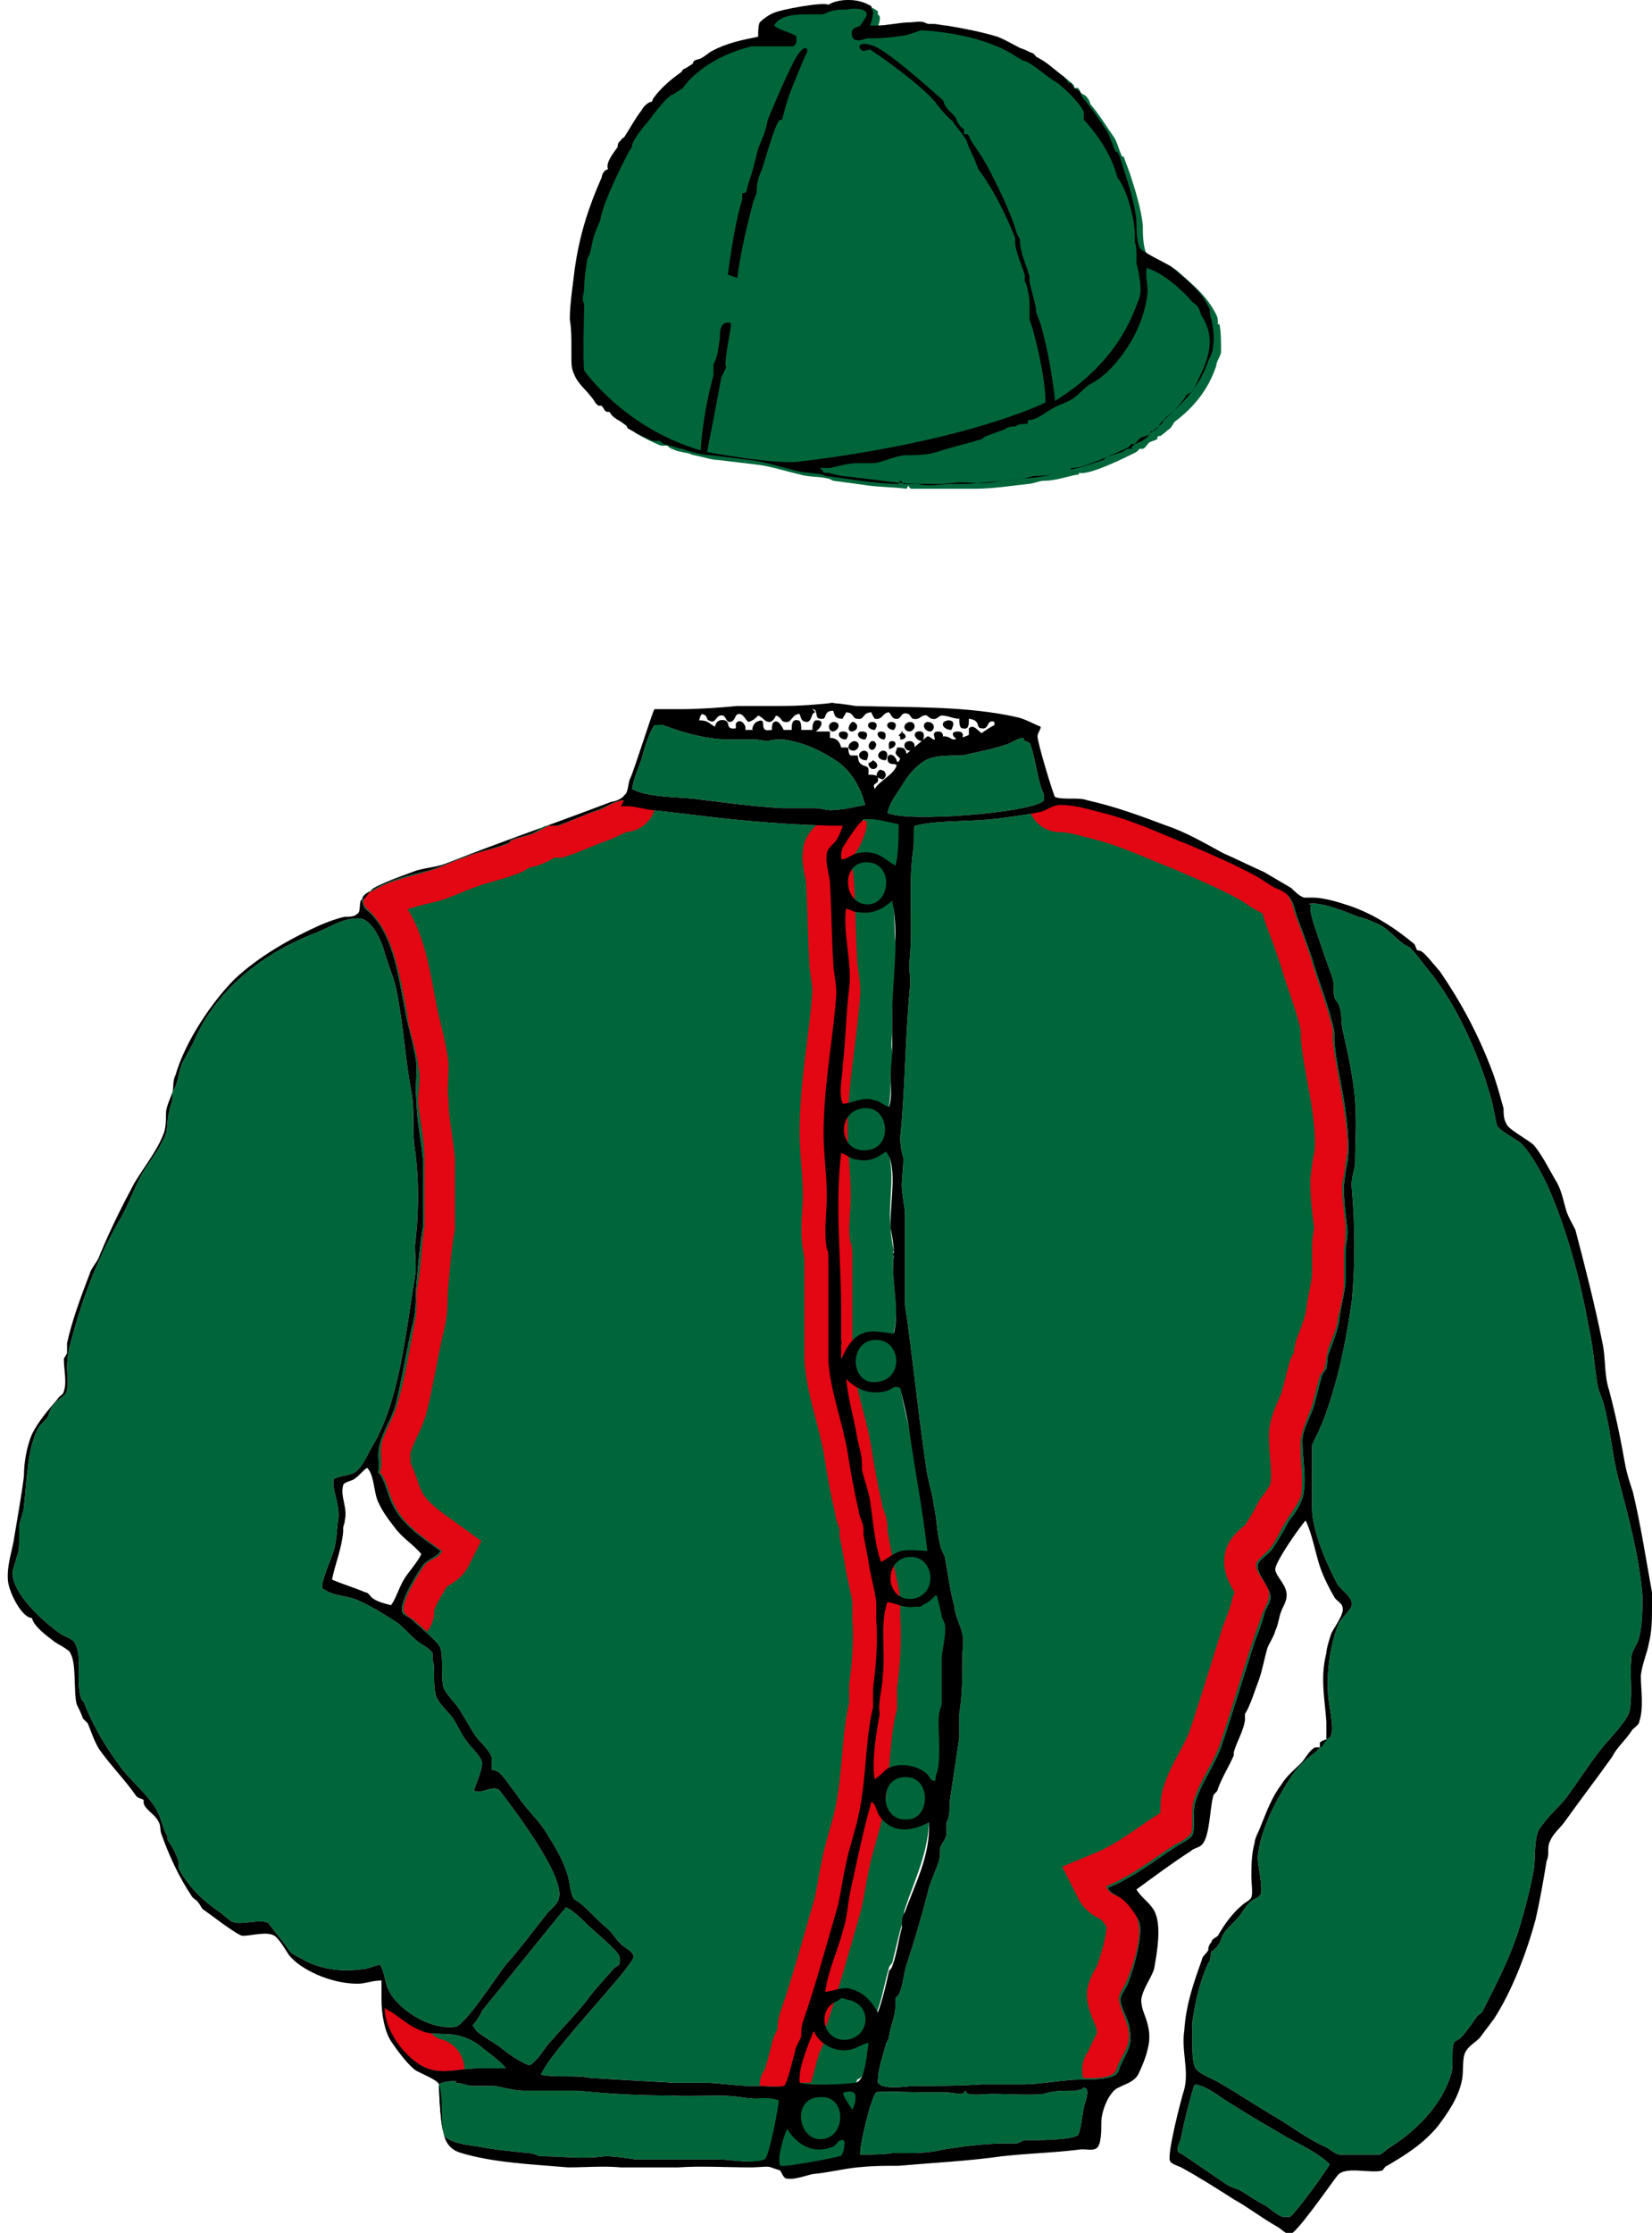 <?xml version="1.0" encoding="UTF-8"?>
<svg xmlns="http://www.w3.org/2000/svg" xmlns:xlink="http://www.w3.org/1999/xlink" version="1.1" viewBox="0 0 103.5 139.8">
  <defs>
    <style>
      .cls-1 {
        clip-path: url(#clippath);
      }

      .cls-2 {
        stroke-width: 4px;
      }

      .cls-2, .cls-3, .cls-4, .cls-5 {
        fill: none;
      }

      .cls-2, .cls-5 {
        stroke: #e30613;
        stroke-linecap: round;
      }

      .cls-3, .cls-6, .cls-7 {
        stroke-width: 0px;
      }

      .cls-4 {
        stroke: #000;
      }

      .cls-4, .cls-5 {
        stroke-width: 3px;
      }

      .cls-6 {
        fill: #00663a;
      }

      .cls-7 {
        fill: #000;
      }
    </style>
    <clipPath id="clippath">
      <path class="cls-3" d="M34.2,129.6c1-1.8,5.7-6.5,5.6-7.1,0-.3-.4-.5-.7-.7-.4-.3-.6-.8-1-1.1-.6-.5-1-1-1.6-1.5-.2-.1-.4-.2-.5-.4-.3-.4-.3-1.1-.4-1.6-.3-.9-.8-1.7-1.3-2.5-.5-.8-1.2-1.5-1.8-2.3-.3-.5-.6-1-1.1-1.4-.1,0-.4-.2-.5-.2,0-.3,0-.5,0-.8-.2-.5-.7-.9-1-1.3-.4-.6-.7-1.2-1.1-1.8-.2-.4-.7-.8-.9-1.2-.3-.8,0-1.7-.2-2.5-.1-.4-1.5-1.5-1.8-1.8-.2-.1-.5-.3-.6-.5-.2-.6,1-2.5,1.3-2.9.3-.4.9-.4,1.1-.9-1.1-.8-2.4-1.6-3-2.9-.3-.5-.5-1.7-.9-2,.2-.5,0-1,.1-1.8.2-.8.8-1.7,1-2.5.5-1.7.8-3.6,1.1-5.2.2-.8,0-1.6.2-2.4.2-1.1.2-2.4.4-3.5,0-.4,0-.8,0-1.2,0-1.3,0-1.8,0-3,0-1.2-.3-2.5-.4-3.6,0-.8.2-1.5,0-2.3-.1-1-.6-2.2-.7-3.3-.5-2.6-.9-5.1-2.5-6.5-.1-.1-.3-.3-.2-.6,0-.3.5-.5.7-.6,1-.6,2.2-.8,3.5-1.2.7-.2,1.4-.6,2.1-.8.9-.4,1.8-.5,2.8-.9,0,0,.1-.2.2-.2.5-.2.8-.2,1.3-.4.3-.1.7-.4,1-.5.2,0,.4,0,.6,0,.8-.3,1.6-.7,2.6-1,.5-.2,1-.6,1.6-.6.6,0,1.2.1,1.8.2.9.2,1.8.2,2.6.3,3,.4,6.6.7,9.5.7l4.2.3c1.7-.4,3.6-.3,5.6-.5.8,0,1.6-.2,2.4-.4.3,0,.7-.4,1.1-.4.9,0,1.8.3,2.6.5,2,.5,3.7,1.3,5.4,2,1.4.6,2.8,1.2,4.1,1.9.5.2.9.6,1.3.8.3.2.8.3.9.6.3.4.3.8.5,1.3.3.8.6,1.6.9,2.5.4,1.5,1.1,3.1,1.4,4.6,0,.2,0,.4,0,.6.1,1.1.4,2.4.6,3.7.2,1.3.5,2.9.2,4,0,.3-.2,1.3-.2,1.3,0,0,0,.3,0,.3,0,.7.1,1.5.2,2.3,0,.5,0,1-.1,1.5,0,.7,0,1.3,0,2,0,.9-.2,1.5-.4,2.4,0,.5-.4,1.3-.6,1.9-.1.4-.1.7-.2,1.1,0,.1-.2.4-.3.5-.2.7-.3,1.2-.5,1.9-.2.6-.6,1.4-.7,2.1-.1,1.1.2,2.5,0,3.6-.2.5-.6,1-.9,1.5-.4.6-.6,1.2-1,1.7-.2.3-.8.7-.9,1-.1.6.9,1.4.8,2,0,.4-.3.8-.4,1.1-.2.6-.4,1.1-.6,1.7-.7,2.1-1.3,4.2-2,6.3-.4,1.3-1.3,2.4-1.7,3.7-.2.5,0,1.9-.2,2.1-.2.3-.6.5-1,.7-1.4.9-2.6,1.9-4.3,2.6.2.5.5.5.9.7.4.3,1,.9,1.1,1.5.3,1-.4,3-.7,3.7-.1.3-.5.8-.5,1.1,0,.5.5,1.4.6,2,.2,1-.5,1.7-.7,2.3h0c0,.1-.1.3-.2.4-.5.4-1.5.3-2.2.3-1.1,0-2.6.2-3.5.3-.8,0-1.8,0-2.7,0-1.4.1-2.9.2-4.2.1-.6,0-1.4.2-2,0,0,0-.2-.1-.3-.2l-5.7.3c-.5.1-1.2,0-1.7,0,0,0-.3,0-.4,0-.9,0-1.9-.1-2.9-.2-.6,0-1.2,0-1.9,0-1.9-.1-3.5-.2-5.2-.3-1,0-1.9,0-2.8-.1l-2.9-.5c-.5,0-.9,0-1.5,0-.9,0-1.8.3-2.8.1-1.4-.3-3.1-2.3-3-3.9.8.3,1.3.9,2.1,1.3.8.3,1.8.1,2.6.4.4.1,1,.5,1.3.7.4.4.9.6,1.3,1l2.8.5Z"/>
    </clipPath>
    <clipPath id="clippath-1">
      <path class="cls-3" d="M22.4,57.5c-1,0-1.8.6-2.6.9-3.4,1.3-6.3,3.6-7.7,6.9-.2.4-.5.9-.7,1.3-.2.5-.2.9-.4,1.4,0,.1-.2.3-.2.4,0,.2,0,.2,0,.4,0,.2-.2.6-.2.8-.2.7,0,1.2-.4,1.8-.3.7-.9,1.4-1.3,2.1-.5.9-.8,1.8-1.3,2.7-1.3,2.2-2.4,4.9-3.1,7.6-.2.6-.3,1.3-.3,1.9,0,.3.1.8,0,1.3,0,.4-.6.6-.8.9-.2.2-.3.5-.4.8-.2.3-.5.5-.6.7-.7,1.3-.7,3.2-.9,4.9,0,.3-.2.8-.3,1.2,0,.3,0,.6,0,.9,0,.3,0,.8-.2,1.2,0,.3-.3.7-.2,1.1.2,1.3,2,2.9,3,3.6.3.2.8.3.9.6.5.9,0,2.3.4,3.5,0,0,.2.2.2.3.6,1.5,1.4,2.8,2.3,4,.7.9,1.7,1.7,2.2,2.6.3.5.4,1.2.7,1.7,0,0,0,.2,0,.2.3.4.6,1,.7,1.4,0,.2,0,.3,0,.4.6,1.1,1.4,1.9,2.4,2.6.3.2.6.5.9.7.6.3,1.7-.2,2.3.1,0,0,1.2,1.5,1.3,1.7.2.3.6.4.9.6.9.5,2.2.8,3.6.6.4,0,.8-.2,1.2-.3.3.4.3,1.2.6,1.7.5,1,2.4,2.4,4.1,2.2.6,0,2.7-3.3,3.2-3.9.9-1,1.7-2.1,2.5-3.1.2-.3.7-.6.8-1,.5-1.4-3.1-6-3.7-6.8-.4-.4-1.2.3-1.6,0,.1-.4.5-1.2.5-1.7,0-.4-.7-1-.9-1.3-.4-.5-.6-1-.9-1.5-.3-.4-1-1-1.1-1.5-.2-.8,0-1.6-.2-2.2,0-.2,0-.3,0-.4-.2-.3-.6-.5-.9-.7-.5-.4-.8-.8-1.3-1.2-.8-.5-1.7-1.1-2.7-1.5-.6-.2-1.4-.2-1.9-.6,0,0-.1,0-.1-.1-.1-.4.6-1.9.7-2.3.2-.6.2-1.4.3-2,.1-1-.4-1.7-.3-2.5.4-.2.9-.2,1.3-.4.5-.3.8-1.1,1.1-1.6,1.7-2.8,2.1-7,2.7-10.7.1-.6,0-1.3,0-1.9.2-1.7.3-3.8,0-6-.2-1.2,0-2.3-.2-3.5-.4-2-.5-4.3-1-6.7-.2-.8-.6-1.7-.8-2.5-.2-.6-.8-1.8-1.5-1.8Z"/>
    </clipPath>
    <clipPath id="clippath-2">
      <path class="cls-3" d="M82.2,56.7c-.4,0,.5,2.2.6,2.6.2.6.5,1.4.7,2,.1.4,0,.7.1,1.1,0,.2.3.4.3.6.2.5.1.9.2,1.4.3,1.4.7,3,.8,4.6.1,1.4,0,2.6,0,3.7,0,.6-.3,1-.2,1.8.2,2.3.2,4.7,0,6.9-.3,2.1-.7,4.2-1.3,6.1-.2.6-.4,1.3-.7,1.9-.1.3-.4.8-.5,1.1,0,.5,0,.8,0,1.2,0,1,0,1.9,0,2.7,0,1.5,1,3.7,1.6,4.8.2.3.9.8.9,1.2,0,0,0,.2-.1.3-.2.3-.5.6-.7.9-.5,1.1-.8,2.9-.7,4.4,0,.6.4,2.1.2,2.6,0,.3-.5.3-.7.5,0,0,0,.2,0,.3-.2.3-.7.6-.9.8-.6.5-1.1,1.3-1.5,2-.6,1-1.4,2.7-1.5,4.1,0,.5.3,1.7.2,2.2,0,.3-.5.4-.7.6-.2.2-.4.5-.6.8-.3.4-.7.7-1,1.1-.2.3-.2.6-.4.8,0,.1-.3.3-.4.4-.1.2,0,.5-.2.7-.5,1.1-.8,2.3-1,3.7,0,.3,0,.7,0,1,0,0,0,.2,0,.2,0,.6,0,1.3.2,1.7.3.4,1,.6,1.5.9,1.2.7,2.4,1.5,3.6,2.2,1,.6,1.9,1.3,3,1.8.3.1.5.4.9.5.4,0,1,0,1.4,0s.8,0,1.1,0c.2,0,.4-.3.6-.4,1.6-1,3.3-2.6,3.9-4.6.2-.5,0-1.7.2-2,0-.1.3-.2.4-.3.4-.4.7-.9,1-1.3,0-.1.3-.2.4-.4.8-1.6,1.6-3.1,2.2-4.9.4-1.3.8-2.8,1-4,.1-.6,0-1.8.3-2.4.4-.7,1.2-1.4,1.7-2,.8-1.1,1.5-2.2,2.3-3.2.4-.5,1.6-1.7,1.7-2.3.2-1.2,0-2.1.1-3.2,0-.6.4-.9.5-1.4.2-.8.2-1.7.2-2.6-.2-2.5-.9-5-1.5-7.3-.4-1.5-.5-3.1-.9-4.6-.1-.4-.3-.8-.4-1.2-.2-1.2-.3-2.6-.6-3.9-.5-2.8-1.3-5.7-2.3-8.1-.4-1-1.3-2.7-2-3.3-.3-.2-1.2-.7-1.4-1-.1-.3-.1-.5-.2-.9-.1-.7-.4-1.5-.6-2.2-.9-2.6-2.1-5-3.7-6.9-.3-.4-.6-.8-.9-1.1-.2-.2-.4-.2-.6-.4-.5-.4-1-1-1.6-1.2-.4-.2-.7-.3-1.1-.4-.5-.2-2.4-1-3.1-.8Z"/>
    </clipPath>
    <clipPath id="clippath-3">
      <path class="cls-3" d="M76.3,20.3c0-.3,0-.4-.1-.6-.6-1.2-1.5-1.9-2.4-2.7-.3-.3-1.9-1-2-1.2-.2-.4-.2-1.3-.2-1.7-.1-1-.5-2.3-.8-3.2-.1-.3-.3-.8-.4-1.1,0,0-.1,0-.1,0-.2-.4-.3-.9-.5-1.2-.5-.7-.9-1.4-1.5-2.1,0-.1-.1-.3-.2-.4,0-.1-.3-.2-.4-.3,0,0-.1-.3-.2-.3,0,0-.1,0-.2,0,0,0,0-.1,0-.1,0-.1-.3-.3-.4-.4-.5-.4-1-.8-1.5-1.1-.2,0-.3-.3-.4-.3-.3-.1-.5-.2-.7-.3-.4-.2-.9-.5-1.4-.7-1-.3-2-.6-3.2-.7-.2,0-.5-.1-.8-.1-.1,0-.2,0-.3,0,0,0-.2-.1-.3-.1-.4,0-.7,0-.9,0-.6,0-1.4.2-2.1.2-.1,0-.3,0-.4,0,.1-.2.3-.7.2-.9,0,0,0,0-.1-.1,0,0,0-.2,0-.2-.3-.2-.8-.5-1.4-.4-.4,0-.9,0-1.2.3-.3-.2-3,.3-3.4.5-.3.1-.7.4-.9.6-.2.3,0,.7-.1.9-1,.2-2.1.4-2.9.9-.2.1-.4.3-.6.4-.2.1-.4.1-.5.2,0,0,0,.1-.1.2-.2.1-.4.2-.5.3,0,0-.1.2-.2.2-.7.5-1.4,1-1.8,1.7,0,0-.2.1-.2.2-.2.1-.3.4-.5.5-.4.5-.8,1.1-1.1,1.7,0,0-.2.1-.2.2,0,.2,0,.3-.2.4-.2.3-.8,1-.6,1.4-.2,0-.3.2-.4.5-.8,1.8-1.4,3.6-1.7,5.8-.1.9-.4,2.1-.3,3.1,0,.6,0,1.2.1,1.7,0,.1,0,.3,0,.4,0,0,0,.1,0,.2,0,.5,0,.8.2,1.2.3.5.7.9,1,1.3.1.2.3.5.5.6,0,0,.1,0,.2,0,.2.2.1.4.5.4.2.4.6.6,1,.8,0,0,0,.1.1.2.5.3,1.1.6,1.6.8.1,0,.3,0,.4,0,0,0,.2.2.3.2.4.2.7.2,1.1.3,0,0,.2.1.3.1.5.1,1.1.3,1.5.3.9.1,1.6.2,2.5.3.8.1,1.7.4,2.6.6.6.2,1.3.1,1.9.3,0,0,.2.1.2.1.8.1,1.5.2,2.2.3.8.1,1.6.1,2.4.2,0,0,.1-.2.1-.2,0,0,.1.2.2.2.3,0,.6,0,.9,0,.6,0,1.4,0,2.1,0,.3,0,.7,0,1,0,1.1,0,2.4-.2,3.3-.3.3,0,.7-.2,1-.2.8,0,1.5-.3,2.2-.4,0,0,0-.1,0-.1.6.2,3-1,3.6-1.3,0,0,.2-.2.2-.2,0,0,.2,0,.2,0,.1,0,.3-.3.4-.4.2-.1.3-.1.5-.2,0,0,0-.2.1-.2,0,0,.1,0,.1,0,0,0,.4-.3.5-.4.2-.1.3-.4.4-.5,1.2-.9,2.1-2,2.6-3.5,0-.3.3-.6.3-.9,0-.6,0-1.2-.1-1.7Z"/>
    </clipPath>
  </defs>
  <g id="base">
    <path class="cls-3" d="M54.8,130.2c0,0,.2.2.3.2.7.2,1.5,0,2,0,1.3,0,2.8,0,4.2-.1.9,0,1.9,0,2.7,0,.9,0,2.5-.3,3.5-.3.8,0,1.7,0,2.2-.3,0,0,.2-.2.2-.3h0c.2-.7.9-1.4.7-2.4,0-.6-.6-1.5-.6-2,0-.3.4-.8.5-1.1.3-.8.9-2.8.7-3.7-.2-.5-.7-1.2-1.1-1.5-.4-.3-.7-.3-.9-.7,1.7-.7,2.9-1.7,4.3-2.6.3-.2.8-.4,1-.7.2-.3,0-1.6.2-2.1.4-1.3,1.3-2.4,1.7-3.7.7-2.1,1.3-4.1,2-6.3.2-.5.4-1,.6-1.7,0-.3.4-.7.4-1.1,0-.6-.9-1.5-.8-2,0-.3.7-.7.9-1,.4-.6.7-1.1,1-1.7.3-.4.7-.9.9-1.5.3-1.1,0-2.4,0-3.6,0-.7.5-1.5.7-2.1.2-.7.3-1.2.5-1.9,0-.1.2-.4.3-.5.1-.5,0-.7.2-1.1.2-.5.5-1.3.6-1.9.1-.9.3-1.5.4-2.4,0-.7,0-1.3,0-2,0-.4.2-.9.1-1.5-.1-.8-.2-1.6-.2-2.3,0,0,0-.2,0-.3,0,0,.1-1,.2-1.3.2-1.1,0-2.7-.2-4-.2-1.2-.5-2.5-.6-3.7,0-.2,0-.4,0-.6-.3-1.5-1-3.2-1.4-4.6-.3-.9-.6-1.7-.9-2.5-.2-.5-.2-.9-.5-1.3-.2-.3-.6-.5-.9-.6-.4-.2-.9-.6-1.3-.8-1.3-.7-2.7-1.3-4.1-1.9-1.8-.7-3.4-1.5-5.4-2-.8-.2-1.7-.5-2.6-.5-.4,0-.8.3-1.1.4-.8.2-1.7.3-2.4.4-2,.3-3.9.1-5.6.5l-4.2-.3c-2.8,0-6.4-.3-9.5-.7-.8-.1-1.8-.2-2.6-.3-.6-.1-1.2-.3-1.8-.2-.5,0-1.1.4-1.6.6-.9.3-1.7.7-2.6,1-.2,0-.4,0-.6,0-.3,0-.7.4-1,.5-.5.2-.8.2-1.3.4,0,0-.1.2-.2.2-1,.4-1.8.5-2.8.9-.6.2-1.4.6-2.1.8-1.3.3-2.5.6-3.5,1.2-.2.1-.7.3-.7.6,0,.3.1.5.2.6,1.7,1.4,2,3.9,2.5,6.5.2,1,.6,2.3.7,3.3,0,.8-.1,1.5,0,2.3,0,1.1.3,2.5.4,3.6,0,1.2,0,1.7,0,3s0,.8,0,1.2c-.2,1.1-.3,2.4-.4,3.5-.1.9,0,1.6-.2,2.4-.4,1.6-.7,3.6-1.1,5.2-.2.8-.8,1.7-1,2.5-.2.7,0,1.2-.1,1.8.4.3.6,1.5.9,2,.6,1.3,1.9,2.1,3,2.9-.2.4-.8.5-1.1.9-.3.4-1.5,2.3-1.3,2.9,0,.2.4.3.6.5.3.3,1.7,1.4,1.8,1.8.2.8,0,1.8.2,2.5.2.4.6.8.9,1.2.4.6.7,1.2,1.1,1.8.3.4.8.8,1,1.3,0,.3,0,.5,0,.8.1,0,.4.1.5.2.4.4.7.9,1.1,1.4.5.8,1.3,1.5,1.8,2.3.5.8,1,1.6,1.3,2.5.2.5.2,1.2.4,1.6.1.2.3.2.5.4.6.5,1,1,1.6,1.5.4.3.6.8,1,1.1.2.2.6.3.7.7,0,.6-5.3,6-5.8,7.4,1,.2,2,0,3.1.2,1.7.1,3.3.2,5.2.3.6,0,1.3,0,1.9,0,.9,0,2,.2,2.9.2,0,0,.4,0,.4,0,.5,0,1.2.1,1.7,0l5.7-.3Z"/>
  </g>
  <g id="Shirt">
    <path class="cls-6" d="M66.4,50.4c-.4,0-.8.3-1.1.4-.8.2-1.7.3-2.4.4-2,.3-3.9.1-5.6.5-.1.5,0,1.1-.1,1.6-.3,2.2,0,4.4-.2,6.7-.1.8.1,1.2,0,1.9-.3,3.2-.3,6.5-.6,9.3,0,.5.1,1,.2,1.3,0,.6-.1,1.2-.1,1.7,0,.6.2,1.4.2,1.9,0,1.6,0,3.3,0,4.7,0,.3,0,.6,0,.9.5,3.4.8,6.6,1.3,10,.1.9.4,1.7.5,2.5.2.9.2,1.8.4,2.5,0,.2.2.5.3.8.2,1.1.3,2,.6,3.1,0,.5.4,1.2.5,1.7.1.5,0,.9,0,1.3,0,1.3,0,2.5-.2,3.7,0,.5,0,1,0,1.5-.2,1.3-.4,2.7-.6,4,0,.5,0,1-.2,1.3,0,0,0,.6,0,.7,0,.3-.3.6-.4.9,0,.3,0,.6-.1.9-.2.6-.6,1.4-.7,2-.4,1.5-.8,2.9-1.3,4.4-.2.6-.2,1.3-.5,1.9,0,0-.1.1-.2.2,0,0,0,.3,0,.5,0,.6-.3,1.2-.4,1.9,0,.2-.2.4-.2.5-.2.8-.5,1.5-.5,2.4,0,0,.2.2.3.2.7.2,1.5,0,2,0,1.3,0,2.8,0,4.2-.1.9,0,1.9,0,2.7,0,.9,0,2.5-.3,3.5-.3.8,0,1.7,0,2.2-.3,0,0,.2-.2.2-.3h0c.2-.7.9-1.4.7-2.4,0-.6-.6-1.5-.6-2,0-.3.4-.8.5-1.1.3-.8.9-2.8.7-3.7-.2-.5-.7-1.2-1.1-1.5-.4-.3-.7-.3-.9-.7,1.7-.7,2.9-1.7,4.3-2.6.3-.2.8-.4,1-.7.2-.3,0-1.6.2-2.1.4-1.3,1.3-2.4,1.7-3.7.7-2.1,1.3-4.1,2-6.3.2-.5.4-1,.6-1.7,0-.3.4-.7.4-1.1,0-.6-.9-1.5-.8-2,0-.3.7-.7.9-1,.4-.6.7-1.1,1-1.7.3-.4.7-.9.9-1.5.3-1.1,0-2.4,0-3.6,0-.7.5-1.5.7-2.1.2-.7.3-1.2.5-1.9,0-.1.2-.4.3-.5.1-.5,0-.7.2-1.1.2-.5.5-1.3.6-1.9.1-.9.3-1.5.4-2.4,0-.7,0-1.3,0-2,0-.4.2-.9.1-1.5-.1-.8-.2-1.6-.2-2.3,0,0,0-.2,0-.3,0,0,.1-1,.2-1.3.2-1.1,0-2.7-.2-4-.2-1.2-.5-2.5-.6-3.7,0-.2,0-.4,0-.6-.3-1.5-1-3.2-1.4-4.6-.3-.9-.6-1.7-.9-2.5-.2-.5-.2-.9-.5-1.3-.2-.3-.6-.5-.9-.6-.4-.2-.9-.6-1.3-.8-1.3-.7-2.7-1.3-4.1-1.9-1.8-.7-3.4-1.5-5.4-2-.8-.2-1.7-.5-2.6-.5Z"/>
    <g>
      <path class="cls-6" d="M39.1,50.1c-.5,0-1.1.4-1.6.6-.9.3-1.7.7-2.6,1-.2,0-.4,0-.6,0-.3,0-.7.4-1,.5-.5.2-.8.2-1.3.4,0,0-.1.2-.2.2-1,.4-1.8.5-2.8.9-.6.2-1.4.6-2.1.8-1.3.3-2.5.6-3.5,1.2-.2.1-.7.3-.7.6,0,.3.1.5.2.6,1.7,1.4,2,3.9,2.5,6.5.2,1,.6,2.3.7,3.3,0,.8-.1,1.5,0,2.3,0,1.1.3,2.5.4,3.6,0,1.2,0,1.7,0,3s0,.8,0,1.2c-.2,1.1-.3,2.4-.4,3.5-.1.9,0,1.6-.2,2.4-.4,1.6-.7,3.6-1.1,5.2-.2.8-.8,1.7-1,2.5-.2.7,0,1.2-.1,1.8.4.3.6,1.5.9,2,.6,1.3,1.9,2.1,3,2.9-.2.4-.8.5-1.1.9-.3.4-1.5,2.3-1.3,2.9,0,.2.4.3.6.5.3.3,1.7,1.4,1.8,1.8.2.8,0,1.8.2,2.5.2.4.6.8.9,1.2.4.6.7,1.2,1.1,1.8.3.4.8.8,1,1.3,0,.3,0,.5,0,.8.1,0,.4.1.5.2.4.4.7.9,1.1,1.4.5.8,1.3,1.5,1.8,2.3.5.8,1,1.6,1.3,2.5.2.5.2,1.2.4,1.6.1.2.3.2.5.4.6.5,1,1,1.6,1.5.4.3.6.8,1,1.1.2.2.6.3.7.7,0,.6-5.3,6-5.8,7.4,1,.2,2,0,3.1.2,1.7.1,3.3.2,5.2.3.6,0,1.3,0,1.9,0,.9,0,2,.2,2.9.2,0,0,.4,0,.4,0,.5,0,1.2.1,1.7,0,.2,0,.6-1.8.7-2.1,0-.3.3-.7.4-1,0-.3,0-.6.1-.9.8-2.3,1.5-4.9,2.2-7.3.2-.9.3-1.7.5-2.6.2-1,.6-2.1.8-3.1.5-2.3.4-4.7.9-6.7,0,0,0-.1,0-.2,0,0,0-.7,0-1,.2-1.5.3-3,.2-4.3,0,0,0-.2,0-.2,0,0,0-.7,0-.9-.1-.8-.4-1.8-.5-2.6-.1-.5-.2-1.1-.3-1.6,0,0,0-.2,0-.4,0-.3-.3-.8-.3-1.1-.3-1.3-.5-2.4-.7-3.7-.3-1.8-1.1-3.9-1.2-5.7,0,0,0,0,0-.1v-.2s0,0,0,0c0-.6,0-1.2,0-1.8,0,0,0-.1,0,0,0,0,0-.1,0-.1,0-.5,0-1,0-1.3,0-1,0-1.9,0-2.9,0-.2,0-.5-.1-.6-.2-1.2,0-2.2,0-3.3,0-1.3-.2-2.6-.2-3.9,0-3.1.6-5.9.8-8.8,0-.7-.2-1.4-.2-2-.1-1.7-.1-3.2-.2-4.9,0-.4-.3-1.2-.2-1.8,0-.4.4-.6.6-.9.2-.3.3-.6.4-.9-2.8,0-6.4-.3-9.5-.7-.8-.1-1.8-.2-2.6-.3-.6-.1-1.2-.3-1.8-.2Z"/>
      <path class="cls-6" d="M24.1,125.7c0,1.6,1.6,3.6,3,3.9.9.2,1.9-.1,2.8-.1.7,0,1.2,0,1.8,0-.4-.5-1-.9-1.5-1.3-.3-.3-.9-.6-1.3-.7-.9-.3-1.9,0-2.6-.4-.8-.3-1.3-.9-2.1-1.3Z"/>
    </g>
  </g>
  <g id="join">
    <g>
      <path class="cls-6" d="M57.6,100.7"/>
      <path class="cls-6" d="M52.9,131c-.3,0,.4.9.5,1.1.2-.4.5-1.4-.5-1.1Z"/>
      <path class="cls-6" d="M55.9,56.4c.2.7.1,1.8.2,2.6,0,1.4,0,3-.2,4.3,0,.4,0,.8,0,1.2,0,.4-.1.9,0,1.3,0,.1,0,1.2-.1,1.2,0,0,0,.2,0,.3,0,.7,0,1.3-.1,1.9l-.2,2.8c.7.9.1,3.6.3,4.8,0,.4.1,1.1.2,1.5,0,0-.1.1,0,.2-.2,1.6.4,3.3,0,4.9l.4,3.3c.1.9.4,2,.6,2.9.4,2.7.8,4.7,1.1,7.3l.7,3c.1.4.1.8.3,1.3,0,.1.2.4.2.5.1.6-.1,1.7-.2,2.2,0,.9,0,2,0,2.8,0,.4-.2.7-.2,1.1,0,.8,0,1.8,0,2.7,0,.3-.2.6-.2,1l-.5,2.4c0,2-.9,3.8-1.5,5.6-.1.3-.1.6-.2,1-.2.7-.4,1.6-.6,2.4,0,0-.2.2-.2.3-.3,1-.4,1.8-.7,2.6l-.5,1.9c0,.4,0,.6-.1.9-.1.5-.2,1.5-.7,1.6l-.8,3.6c.3-.1.2.3.2.3,0,.3-.1.7-.3.7-.3.1-3.4.7-3.7.6-.5-.2.2-2.2.4-2.6l.7-2.6c0-.9.6-2.5.9-3.3l.7-2.4c.2-1.4.7-2.6,1.1-3.8.3-.9.3-1.6.5-2.6.4-1.8.8-3.8,1.3-5.5l.3-1.2c-.1-1.1.1-2.9.3-4,0,0,0-.3,0-.2,0-.6.2-1.6.2-2.2.2-1.6-.2-3.4.3-4.7l-.5-2.7c-.5-1-.5-2.6-.7-3.9,0-.6-.4-1.3-.5-1.9,0-.1,0-.4,0-.4,0-.4-.2-1-.3-1.6-.3-1.3-.6-2.5-.7-3.9l-.2-1s0-.1,0-.1c0,0,0-.6,0-.8,0,0,.1-.2,0-.2,0-.7,0-1.4,0-2,.2-3.2-.4-6.5,0-9.8v-3.1c0-.7.1-1.6.2-2.4.1-1.7.1-3.3.4-4.8.2-1.6-.4-3.4-.2-5l-.3-3.1c0-.4,0-.6.2-.9.2-.3.9-1.6,1.3-1.6.6,0,1.6.2,2.2.3,0,.7,0,1.9-.2,2.6l-.2,2.2Z"/>
    </g>
  </g>
  <g id="Layer_16" data-name="Layer 16">
    <g class="cls-1">
      <g id="ShirtHoops">
        <path class="cls-2" d="M69.8,129.6c0,0,.2-.2.2-.3h0c.2-.7.9-1.4.7-2.4,0-.6-.6-1.5-.6-2,0-.3.4-.8.5-1.1.3-.8.9-2.8.7-3.7-.2-.5-.7-1.2-1.1-1.5-.4-.3-.7-.3-.9-.7,1.7-.7,2.9-1.7,4.3-2.6.3-.2.8-.4,1-.7.2-.3,0-1.6.2-2.1.4-1.3,1.3-2.4,1.7-3.7.7-2.1,1.3-4.1,2-6.3.2-.5.4-1,.6-1.7,0-.3.4-.7.4-1.1,0-.6-.9-1.5-.8-2,0-.3.7-.7.9-1,.4-.6.7-1.1,1-1.7.3-.4.7-.9.9-1.5.3-1.1,0-2.4,0-3.6,0-.7.5-1.5.7-2.1.2-.7.3-1.2.5-1.9,0-.1.2-.4.3-.5.1-.5,0-.7.2-1.1.2-.5.5-1.3.6-1.9.1-.9.3-1.5.4-2.4,0-.7,0-1.3,0-2,0-.4.2-.9.1-1.5-.1-.8-.2-1.6-.2-2.3,0,0,0-.2,0-.3,0,0,.1-1,.2-1.3.2-1.1,0-2.7-.2-4-.2-1.2-.5-2.5-.6-3.7,0-.2,0-.4,0-.6-.3-1.5-1-3.2-1.4-4.6-.3-.9-.6-1.7-.9-2.5-.2-.5-.2-.9-.5-1.3-.2-.3-.6-.5-.9-.6-.4-.2-.9-.6-1.3-.8-1.3-.7-2.7-1.3-4.1-1.9-1.8-.7-3.4-1.5-5.4-2-.8-.2-1.7-.5-2.6-.5"/>
        <g>
          <path class="cls-2" d="M39.1,50.1c-.5,0-1.1.4-1.6.6-.9.3-1.7.7-2.6,1-.2,0-.4,0-.6,0-.3,0-.7.4-1,.5-.5.2-.8.2-1.3.4,0,0-.1.2-.2.2-1,.4-1.8.5-2.8.9-.6.2-1.4.6-2.1.8-1.3.3-2.5.6-3.5,1.2-.2.1-.7.3-.7.6,0,.3.1.5.2.6,1.7,1.4,2,3.9,2.5,6.5.2,1,.6,2.3.7,3.3,0,.8-.1,1.5,0,2.3,0,1.1.3,2.5.4,3.6,0,1.2,0,1.7,0,3s0,.8,0,1.2c-.2,1.1-.3,2.4-.4,3.5-.1.9,0,1.6-.2,2.4-.4,1.6-.7,3.6-1.1,5.2-.2.8-.8,1.7-1,2.5-.2.7,0,1.2-.1,1.8.4.3.6,1.5.9,2,.6,1.3,1.9,2.1,3,2.9-.2.4-.8.5-1.1.9-.3.4-1.5,2.3-1.3,2.9"/>
          <path class="cls-5" d="M49.1,130.5c.2,0,.6-1.8.7-2.1,0-.3.3-.7.4-1,0-.3,0-.6.1-.9.8-2.3,1.5-4.9,2.2-7.3.2-.9.3-1.7.5-2.6.2-1,.6-2.1.8-3.1.5-2.3.4-4.7.9-6.7,0,0,0-.1,0-.2,0,0,0-.7,0-1,.2-1.5.3-3,.2-4.3,0,0,0-.2,0-.2,0,0,0-.7,0-.9-.1-.8-.4-1.8-.5-2.6-.1-.5-.2-1.1-.3-1.6,0,0,0-.2,0-.4,0-.3-.3-.8-.3-1.1-.3-1.3-.5-2.4-.7-3.7-.3-1.8-1.1-3.9-1.2-5.7,0,0,0,0,0-.1v-.2s0,0,0,0c0-.6,0-1.2,0-1.8,0,0,0-.1,0,0,0,0,0-.1,0-.1,0-.5,0-1,0-1.3,0-1,0-1.9,0-2.9,0-.2,0-.5-.1-.6-.2-1.2,0-2.2,0-3.3,0-1.3-.2-2.6-.2-3.9,0-3.1.6-5.9.8-8.8,0-.7-.2-1.4-.2-2-.1-1.7-.1-3.2-.2-4.9,0-.4-.3-1.2-.2-1.8,0-.4.4-.6.6-.9.2-.3.3-.6.4-.9"/>
        </g>
        <path class="cls-2" d="M24.1,125.7c0,1.6,1.6,3.6,3,3.9"/>
      </g>
    </g>
  </g>
  <g id="ShirtMask">
    <line class="cls-4" x1="47.4" y1="135.4" x2="48.8" y2="131.2"/>
  </g>
  <g id="Sleeves">
    <path class="cls-6" d="M82.2,56.7c-.4,0,.5,2.2.6,2.6.2.6.5,1.4.7,2,.1.4,0,.7.1,1.1,0,.2.3.4.3.6.2.5.1.9.2,1.4.3,1.4.7,3,.8,4.6.1,1.4,0,2.6,0,3.7,0,.6-.3,1-.2,1.8.2,2.3.2,4.7,0,6.9-.3,2.1-.7,4.2-1.3,6.1-.2.6-.4,1.3-.7,1.9-.1.3-.4.8-.5,1.1,0,.5,0,.8,0,1.2,0,1,0,1.9,0,2.7,0,1.5,1,3.7,1.6,4.8.2.3.9.8.9,1.2,0,0,0,.2-.1.3-.2.3-.5.6-.7.9-.5,1.1-.8,2.9-.7,4.4,0,.6.4,2.1.2,2.6,0,.3-.5.3-.7.5,0,0,0,.2,0,.3-.2.3-.7.6-.9.8-.6.5-1.1,1.3-1.5,2-.6,1-1.4,2.7-1.5,4.1,0,.5.3,1.7.2,2.2,0,.3-.5.4-.7.6-.2.2-.4.5-.6.8-.3.4-.7.7-1,1.1-.2.3-.2.6-.4.8,0,.1-.3.3-.4.4-.1.2,0,.5-.2.7-.5,1.1-.8,2.3-1,3.7,0,.3,0,.7,0,1,0,0,0,.2,0,.2,0,.6,0,1.3.2,1.7.3.4,1,.6,1.5.9,1.2.7,2.4,1.5,3.6,2.2,1,.6,1.9,1.3,3,1.8.3.1.5.4.9.5.4,0,1,0,1.4,0s.8,0,1.1,0c.2,0,.4-.3.6-.4,1.6-1,3.3-2.6,3.9-4.6.2-.5,0-1.7.2-2,0-.1.3-.2.4-.3.4-.4.7-.9,1-1.3,0-.1.3-.2.4-.4.8-1.6,1.6-3.1,2.2-4.9.4-1.3.8-2.8,1-4,.1-.6,0-1.8.3-2.4.4-.7,1.2-1.4,1.7-2,.8-1.1,1.5-2.2,2.3-3.2.4-.5,1.6-1.7,1.7-2.3.2-1.2,0-2.1.1-3.2,0-.6.4-.9.5-1.4.2-.8.2-1.7.2-2.6-.2-2.5-.9-5-1.5-7.3-.4-1.5-.5-3.1-.9-4.6-.1-.4-.3-.8-.4-1.2-.2-1.2-.3-2.6-.6-3.9-.5-2.8-1.3-5.7-2.3-8.1-.4-1-1.3-2.7-2-3.3-.3-.2-1.2-.7-1.4-1-.1-.3-.1-.5-.2-.9-.1-.7-.4-1.5-.6-2.2-.9-2.6-2.1-5-3.7-6.9-.3-.4-.6-.8-.9-1.1-.2-.2-.4-.2-.6-.4-.5-.4-1-1-1.6-1.2-.4-.2-.7-.3-1.1-.4-.5-.2-2.4-1-3.1-.8Z"/>
    <path class="cls-6" d="M22.4,57.5c-1,0-1.8.6-2.6.9-3.4,1.3-6.3,3.6-7.7,6.9-.2.4-.5.9-.7,1.3-.2.5-.2.9-.4,1.4,0,.1-.2.3-.2.4,0,.2,0,.2,0,.4,0,.2-.2.6-.2.8-.2.7,0,1.2-.4,1.8-.3.7-.9,1.4-1.3,2.1-.5.9-.8,1.8-1.3,2.7-1.3,2.2-2.4,4.9-3.1,7.6-.2.6-.3,1.3-.3,1.9,0,.3.1.8,0,1.3,0,.4-.6.6-.8.9-.2.2-.3.5-.4.8-.2.3-.5.5-.6.7-.7,1.3-.7,3.2-.9,4.9,0,.3-.2.8-.3,1.2,0,.3,0,.6,0,.9,0,.3,0,.8-.2,1.2,0,.3-.3.7-.2,1.1.2,1.3,2,2.9,3,3.6.3.2.8.3.9.6.5.9,0,2.3.4,3.5,0,0,.2.2.2.3.6,1.5,1.4,2.8,2.3,4,.7.9,1.7,1.7,2.2,2.6.3.5.4,1.2.7,1.7,0,0,0,.2,0,.2.3.4.6,1,.7,1.4,0,.2,0,.3,0,.4.6,1.1,1.4,1.9,2.4,2.6.3.2.6.5.9.7.6.3,1.7-.2,2.3.1,0,0,1.2,1.5,1.3,1.7.2.3.6.4.9.6.9.5,2.2.8,3.6.6.4,0,.8-.2,1.2-.3.3.4.3,1.2.6,1.7.5,1,2.4,2.4,4.1,2.2.6,0,2.7-3.3,3.2-3.9.9-1,1.7-2.1,2.5-3.1.2-.3.7-.6.8-1,.5-1.4-3.1-6-3.7-6.8-.4-.4-1.2.3-1.6,0,.1-.4.5-1.2.5-1.7,0-.4-.7-1-.9-1.3-.4-.5-.6-1-.9-1.5-.3-.4-1-1-1.1-1.5-.2-.8,0-1.6-.2-2.2,0-.2,0-.3,0-.4-.2-.3-.6-.5-.9-.7-.5-.4-.8-.8-1.3-1.2-.8-.5-1.7-1.1-2.7-1.5-.6-.2-1.4-.2-1.9-.6,0,0-.1,0-.1-.1-.1-.4.6-1.9.7-2.3.2-.6.2-1.4.3-2,.1-1-.4-1.7-.3-2.5.4-.2.9-.2,1.3-.4.5-.3.8-1.1,1.1-1.6,1.7-2.8,2.1-7,2.7-10.7.1-.6,0-1.3,0-1.9.2-1.7.3-3.8,0-6-.2-1.2,0-2.3-.2-3.5-.4-2-.5-4.3-1-6.7-.2-.8-.6-1.7-.8-2.5-.2-.6-.8-1.8-1.5-1.8Z"/>
  </g>
  <g id="collarCuffs">
    <path class="cls-6" d="M41,45.4c-.4.6-.6,1.4-.8,2.1-.2.6-.5,1.2-.6,1.9.9.5,2.7.5,3.8.6,1.6.2,3.8.5,5.6.6.7,0,1.4,0,2.1,0,.4,0,.8.2,1.2.1.6,0,1.3-.2,1.9-.3-.3-1.2-.9-2.1-1.7-2.7-.9-.6-2-1.2-3.4-1.4-.4,0-.7,0-1,.1-.2,0-.5-.1-.8-.1-.6,0-1.1,0-1.6,0-1.7,0-3.4-.6-4.7-1.1Z"/>
    <path class="cls-6" d="M64.1,46.2c-.3,0-.7.3-1,.4-.9.3-1.9.5-2.8.7-.7,0-1.6,0-2.1.2-.7.3-1.3,1-1.7,1.7-.3.5-.7.9-.9,1.7,1.3.6,8.7,0,9.7-.7.2-.1.1-.5,0-.7-.3-.7-.5-2.4-.8-3,0,0-.2-.1-.3-.1Z"/>
    <path class="cls-6" d="M35.5,119.4c-.1,0-.1.2-.2.2-1.7,2.1-3.4,4.2-5.1,6.3,0,.1-.5.9-.6.9h0c.1.1.2.3.3.4.5.4,1.1.7,1.6,1.1.2.2,1.4,1,1.7,1,0,0,0,0,0,0,.6-.4.9-1.1,1.4-1.6.7-.8,1.5-1.6,2.2-2.5.5-.7,1.1-1.3,1.7-2,0,0,.2-.1.3-.2,0-.1.1-.3,0-.5,0-.3-1.7-1.7-2-2-.2-.2-1.2-1.2-1.5-1.1Z"/>
    <path class="cls-6" d="M28.6,130.3c-.3,0-.8,0-1.1.2,0,.4.1,3,.4,3.3.5.4,1.4.5,2.1.6,1,.2,2.1.3,3.1.4.2,0,.5.1.7.2,1.3,0,2.8.2,4.1,0,.5,0,1.3.1,1.9.2.8,0,1.5,0,2.4,0,.8,0,1.9,0,2.8,0,.7,0,2.3.3,2.9,0,.3-.1.9-3.4.9-3.7-.7-.3-1.4,0-2.4-.2-1.4-.2-2.8,0-4.4-.1-2,0-3.8-.1-5.8-.3,0,0-.2,0-.3,0-1,0-1.9,0-3.1,0-.5,0-1.3-.2-1.8-.3-.4,0-.9,0-1.4,0-.3,0-.7-.2-1.1-.2Z"/>
    <path class="cls-6" d="M74.8,130.6c-.3,1-.6,2.2-.8,3.2,0,.2-.3.6-.2.9,0,.1.2.1.3.2.9.6,1.9,1.3,2.8,1.9.3.2.6.2.9.4.5.3.9.6,1.5.9.3.2.7.6,1.1.7,0,0,.3,0,.4,0,.2,0,2.4-3,2.5-3.3-.7-.7-1.8-1.2-2.7-1.7-1.2-.7-2.4-1.4-3.5-2.1-.7-.4-1.3-1-2.2-1.2Z"/>
    <path class="cls-6" d="M67.8,130.8s-.4.1-.4.1c-.7,0-1.5,0-2,.2-.9.1-2.2,0-3.3,0-.4,0-1,.1-1.4,0-.1,0-.2-.1-.2-.2,0,0-.2.2-.2.2-.3,0-.8-.1-1.1-.1-.7,0-1,0-1.6,0-.5,0-2.4-.1-2.7,0-.3.2-1.1,3.5-1,3.9.7,0,1.5,0,2-.1.3,0,.5,0,.8,0,.7,0,1.5,0,2.3-.2,1.2-.2,2.7-.4,4-.4.2,0,.4,0,.7,0,.1,0,.4-.2.5-.2.6,0,2.9,0,3.3-.3.2-.1.3-1.3.4-1.7,0-.3.5-1.2,0-1.3Z"/>
    <path class="cls-6" d="M53.4,131.1l.2-.7h-3.5s-.7,2.7-.7,2.7c-.2.3-.9,2.4-.4,2.6.3.1,3.4-.5,3.7-.6.2,0,.3-.5.3-.7,0,0,.1-.4-.2-.3l.5-2.1c0,0,.1.2.2.2.1-.3.3-.9,0-1.1Z"/>
  </g>
  <g id="buttons">
    <g>
      <path class="cls-3" d="M54.6,56.6c-1.8.3-2-2.3-.5-2.6,1.8-.2,1.9,2.3.5,2.6Z"/>
      <path class="cls-3" d="M54,69.4c-1.7.3-1.4,2.9.4,2.6,1.6-.2,1.3-2.9-.4-2.6Z"/>
      <path class="cls-3" d="M54.7,83.9c-1.6.2-1.4,3,.4,2.6,1.6-.3,1.3-2.8-.4-2.6Z"/>
      <path class="cls-3" d="M56.8,97.5c-1.5.3-1.3,2.8.4,2.6,1.7-.3,1.3-2.9-.4-2.6Z"/>
      <path class="cls-3" d="M56.4,111.3c-1.4.3-1.2,2.9.6,2.6,1.4-.2,1.3-3-.6-2.6Z"/>
      <path class="cls-3" d="M52.7,125.1c0,0-.2.2-.3.2-1.3.6-.8,2.6.7,2.4,1.4-.2,1.6-2.2,0-2.5,0,0-.3-.1-.4-.1Z"/>
      <path class="cls-3" d="M51.4,131.3c-1.9,0-1.4,3,.3,2.6,1.3-.3,1.3-2.7-.3-2.6Z"/>
    </g>
  </g>
  <g id="backCollar_" data-name="backCollar?">
    <path class="cls-3" d="M51.1,44.6c-.3,0-.2.5-.5.6-.4,0-.4-.2-.5-.5-.5,0-.5.6-.9.5-.3,0-.2-.3-.6-.4,0,.1-.2.4-.4.4-.3,0-.4-.3-.7-.4-.2.2-.3.3-.6.4-.2-.1-.3-.5-.6-.5-.3,0-.2.5-.6.5-.2,0-.2-.3-.4-.4-.5-.1-.4.6-.9.3-.1,0-.1-.2-.2-.3-.3-.2-.3,0-.4.3.6,0,.6.2,1,.4,0-.2.2-.5.6-.4.4.1,0,.6.7.5,0,0,0-.2,0-.3.2-.3.5-.1.6.2,0,0,0,.2,0,.2h.5c-.2,0,.1-.5.2-.5.8-.4,0,.7.9.5,0,0,.1,0,.1,0-.1,0,0-.3,0-.4.3-.4.6.2.7.4.2,0,.3,0,.5,0,0-.3,0-.7.4-.6.2,0,.2.4.2.6.3,0,.4,0,.7,0,0-.2,0-.5.2-.6,0,0,.2,0,.2,0,.4.1,0,.6-.2.7.3,0,.5,0,.9,0,0,.2,0,.2,0,.4.4,0,.6.2.7.6.1,0,.3,0,.4,0,.1,0,0,.4.2.5,0,0,.3,0,.4,0,.1,0,0,.3.2.5.3.3.6,0,.5.7.2,0,.6,0,.6.2.1.5-.4.2-.2.7.3-.5,1-.8,1.3-1.3.3-.5-.5,0-.5-.6,0-.4.5-.3.6.2.1,0,.1,0,.2-.2,0,0,0,0,0,0,0,0-.2-.2-.2-.2-.2-.2,0-.3,0-.5.4,0,.5,0,.6.4.1-.1,1.3-1.1,1.3-1.1.2,0,.3.2.4.2.3,0,.5-.1.6-.2.3,0,.4.1.6.2.2,0,.9-.2,1-.3,0-.1,0-.3,0-.4.3-.3.6.2.8.3.3-.2.4-.3.8-.5,0,0,0-.1,0-.2,0,0,0,0,0,0-.5-.2-.3.5-.8.4-.4,0,0-.5-.8-.6,0,.4,0,.7-.4.6-.2,0-.2-.4-.2-.6-.4,0-.7-.2-1.1-.2-.2,0-.3.3-.6.2-.2,0-.3-.3-.5-.2-.2,0-.3.3-.7.2-.1,0-.2-.3-.3-.3-.5-.2-.4.4-.8.3-.2,0-.3-.3-.4-.4-.4,0-.4.5-.9.4,0,0-.2-.3-.2-.4-.6,0-.4.5-.9.4-.3,0-.2-.4-.7-.4,0,.1-.2.3-.2.4-.5,0-.5-.2-.6-.5-.7,0-.3.6-.8.5-.4,0-.1-.6-.5-.6Z"/>
  </g>
  <g id="CapBackground">
    <path class="cls-6" d="M76.3,20.3c0-.3,0-.4-.1-.6-.6-1.2-1.5-1.9-2.4-2.7-.3-.3-1.9-1-2-1.2-.2-.4-.2-1.3-.2-1.7-.1-1-.5-2.3-.8-3.2-.1-.3-.3-.8-.4-1.1,0,0-.1,0-.1,0-.2-.4-.3-.9-.5-1.2-.5-.7-.9-1.4-1.5-2.1,0-.1-.1-.3-.2-.4,0-.1-.3-.2-.4-.3,0,0-.1-.3-.2-.3,0,0-.1,0-.2,0,0,0,0-.1,0-.1,0-.1-.3-.3-.4-.4-.5-.4-1-.8-1.5-1.1-.2,0-.3-.3-.4-.3-.3-.1-.5-.2-.7-.3-.4-.2-.9-.5-1.4-.7-1-.3-2-.6-3.2-.7-.2,0-.5-.1-.8-.1-.1,0-.2,0-.3,0,0,0-.2-.1-.3-.1-.4,0-.7,0-.9,0-.6,0-1.4.2-2.1.2-.1,0-.3,0-.4,0,.1-.2.3-.7.2-.9,0,0,0,0-.1-.1,0,0,0-.2,0-.2-.3-.2-.8-.5-1.4-.4-.4,0-.9,0-1.2.3-.3-.2-3,.3-3.4.5-.3.1-.7.4-.9.6-.2.3,0,.7-.1.9-1,.2-2.1.4-2.9.9-.2.1-.4.3-.6.4-.2.1-.4.1-.5.2,0,0,0,.1-.1.2-.2.1-.4.2-.5.3,0,0-.1.2-.2.2-.7.5-1.4,1-1.8,1.7,0,0-.2.1-.2.2-.2.1-.3.4-.5.5-.4.5-.8,1.1-1.1,1.7,0,0-.2.1-.2.2,0,.2,0,.3-.2.4-.2.3-.8,1-.6,1.4-.2,0-.3.2-.4.5-.8,1.8-1.4,3.6-1.7,5.8-.1.9-.4,2.1-.3,3.1,0,.6,0,1.2.1,1.7,0,.1,0,.3,0,.4,0,0,0,.1,0,.2,0,.5,0,.8.2,1.2.3.5.7.9,1,1.3.1.2.3.5.5.6,0,0,.1,0,.2,0,.2.2.1.4.5.4.2.4.6.6,1,.8,0,0,0,.1.1.2.5.3,1.1.6,1.6.8.1,0,.3,0,.4,0,0,0,.2.2.3.2.4.2.7.2,1.1.3,0,0,.2.1.3.1.5.1,1.1.3,1.5.3.9.1,1.6.2,2.5.3.8.1,1.7.4,2.6.6.6.2,1.3.1,1.9.3,0,0,.2.1.2.1.8.1,1.5.2,2.2.3.8.1,1.6.1,2.4.2,0,0,.1-.2.1-.2,0,0,.1.2.2.2.3,0,.6,0,.9,0,.6,0,1.4,0,2.1,0,.3,0,.7,0,1,0,1.1,0,2.4-.2,3.3-.3.3,0,.7-.2,1-.2.8,0,1.5-.3,2.2-.4,0,0,0-.1,0-.1.6.2,3-1,3.6-1.3,0,0,.2-.2.2-.2,0,0,.2,0,.2,0,.1,0,.3-.3.4-.4.2-.1.3-.1.5-.2,0,0,0-.2.1-.2,0,0,.1,0,.1,0,0,0,.4-.3.5-.4.2-.1.3-.4.4-.5,1.2-.9,2.1-2,2.6-3.5,0-.3.3-.6.3-.9,0-.6,0-1.2-.1-1.7Z"/>
  </g>
  <g id="CapPeak">
    <path class="cls-6" d="M71.9,16.7c-.2.3,0,1.1,0,1.5-.1,1.4-.7,2.7-1.3,3.6-.6.9-1.3,1.7-2.2,2.2-.4.2-.7.6-1.1.9-.4.3-.9.4-1.4.7-.4.2-.9.7-1.5.7,0,0,0,.1,0,.2-.2.1-.4,0-.6.1,0,0-.2.1-.2.1-.2,0-.4,0-.7.2-.3.1-.8.3-1.1.4,0,0-.2.1-.3.2-1,.3-1.9.5-2.8.8-.7.2-1.2.2-1.9.2-.6,0-1.4.4-2,.5-.4,0-.7,0-1.1,0-.6,0-1.2.2-1.7.3-.3,0-.5,0-.7,0,.1,0,.3.2.3.3,0,0,.1,0,.2,0,.2,0,.8.2,1,.2.8.1,1.7.2,2.5.3,1.2.2,2.4.2,3.6.2.4,0,.9-.1,1.3-.1.6,0,1.4.1,2,0,1.1-.2,2.2-.2,3.3-.4,1.3-.3,2.5-.6,3.6-1,.1,0,.2-.2.3-.2.3-.1.6-.2.9-.3.1,0,.2-.2.4-.2,0,0,.2,0,.2,0,0,0,0-.2.1-.2.2-.2.5-.2.7-.4.2-.1.3-.3.5-.5.1,0,.2-.1.3-.2.1-.1.2-.3.3-.4.6-.5,1.1-1,1.5-1.6,0-.1.3-.2.4-.3.2-.3.3-.6.5-1,.6-1.2.9-2.5.1-3.7-.1-.2-.1-.3-.2-.5-.1-.2-.3-.3-.4-.4-.6-.7-1.8-1.8-2.8-2.1Z"/>
  </g>
  <g id="outline">
    <path class="cls-7" d="M51.7,44c.6,0,1.3.1,1.9.2,3.6.1,7,0,10.1.7.5.1,1,.4,1.5.6,0,.2-.2.4-.2.6,0,.4,1,3.7,1.1,3.8.5.2,1.5,0,2,.2,1.8.4,3.4,1,5,1.6,1.2.4,2.4,1.1,3.5,1.7.9.4,1.7.8,2.6,1.2.5.3,1.2.7,1.7,1,.2.2.5.5.8.6.2,0,.4,0,.6,0,.5,0,1.3.2,1.9.4,1.7.5,3.2,1.5,4.4,2.5.1.1.1.3.2.4,0,0,.2,0,.3.1.2.1.9,1,1.1,1.2,1.3,1.9,2.4,3.9,3.3,6.3.3.8.5,1.6.7,2.3,0,.3,0,.7.2,1,.1.3,1.4,1,1.7,1.3.5.6.9,1.4,1.3,2.1.4.6.5,1.2.7,1.9.1.4.4.9.6,1.3.6,2.3,1.2,4.6,1.7,7.1.2.9.1,2,.4,2.9.4,1.5.7,2.9,1,4.6.1.6.3,1.2.5,1.8.5,2.1.8,4.1,1.2,6.3,0,.3,0,1.1,0,.8,0,.9,0,1.6-.2,2.4-.1.6-.4,1.2-.5,2,0,.9.2,2-.1,2.9,0,.2-.4.4-.5.6-.4.6-.9,1-1.2,1.6-1,1.4-2,2.7-3,4.1-.3.4-.7.7-.9,1.2-.2.4,0,.8-.2,1.2-.2,1.2-.4,2.4-.7,3.7-.6,2.2-1.5,4.5-2.6,6.2-.3.4-.6.8-.9,1.2-.3.3-.7.5-.9.9-.2.4-.1,1.2-.2,1.7-.2,1.1-.9,2.1-1.5,2.9-.9,1.1-2,1.8-3.2,2.5-.1,0-.2.2-.3.3-.8.2-2.3-.3-2.8.3-.4.5-2.6,3.7-3,3.7-.2,0-.6-.4-.8-.5-.9-.5-1.8-1.2-2.7-1.7-1.1-.7-2.2-1.4-3.3-2-.2-.1-.6-.2-.7-.4-.2-.4.7-3.9.9-4.5.3-1.2-.2-2.4,0-3.7.1-1.6.6-3,1.1-4.4,0-.2.3-.4.4-.6,0-.1,0-.3.2-.5,0-.2.3-.3.4-.4.4-.7.9-1.4,1.5-1.9.2-.2.5-.3.6-.5.1-.3,0-.9,0-1.3,0-.6,0-1.4.2-2.1,0-.3.3-.8.4-1.1.4-1,.7-1.8,1.3-2.6.3-.5.8-.9,1.2-1.3.3-.3.5-.8.9-1,0,0,.2,0,.3,0,.2,0,.2-.3.4-.4,0-.4,0-.8,0-1.2-.1-1.4-.4-2.8,0-4.3,0-.3.2-.9.3-1.2.1-.3.9-1.3.7-1.7,0-.2-.4-.4-.5-.6-.3-.5-.7-1.3-.9-1.9-.3-.9-.5-2.1-.9-2.9-.3.3-2,2.7-1.9,3.1.1.5.8,1,.7,1.7,0,.2-.2.6-.3.8-.2.5-.2.9-.4,1.3-.1.4-.4.8-.5,1.1-.2.7-.3,1.3-.5,1.9-.2.5-.6,1.8-.9,2.2,0,0,0,.3,0,.4-.1.7-.5,1.3-.7,2h0c0,.2,0,.2,0,.2-.3.7-.7,1.3-1,2.1,0,.2-.3.3-.3.5-.2.7-.2,2.5-.7,3-.2.2-.5.2-.7.4-1.1.7-2.3,1.6-3.4,2.4.3.5.8.8,1.1,1.3.5.9.2,2.6,0,3.7-.2.6-.7,1.2-.8,1.9,0,.5.2.9.3,1.2.2.6.3,1.2.1,1.9-.1.5-.4,1.2-.6,1.6-.3.5-.9.6-1.4.9-.5.4-.9,1.4-.9,2.1,0,.5,0,1.4-.3,1.6-.3.2-.7,0-1.2.1-1.7.2-2.8.2-4.7.4-2.1.3-4.2.4-6.5.6-1,0-1.6,0-2.6.1-.9.1-1.7.3-2.6.4-.4,0-1.2.4-1.8.3-.3,0-.3-.6-.7-.7-.4-.1-1.1,0-1.5,0-1.6,0-3.2-.1-4.6,0-1.1,0-2.5,0-3.6,0-1.1-.1-2.2,0-3.3,0-2.4-.2-4.7-.3-6.7-.9-1.8-.5-.9-2.8-1.4-4.3-.1-.3-1.2-.7-1.5-.9-.5-.4-1.1-1.2-1.5-1.8-.4-.6-.6-1.7-.6-2.6,0,0,0-.1,0-.2v-.4c0,0,0-.6,0-.6-.6,0-1,.2-1.5.2-1.7,0-3.6-.9-4.3-1.8-.2-.3-.6-1-.9-1.2-.5-.3-1.4,0-2,0-.3,0-2.1-1.4-2.4-1.6-.2-.1-.2-.3-.4-.5,0-.1-.3-.2-.4-.4-.8-1.2-1.4-2.5-1.9-3.9-.1-.3,0-.5-.2-.8-.2-.4-.8-.7-.9-1.1,0,0,0-.2,0-.2-.1-.1-.4-.1-.5-.3-.7-1-1.6-1.9-2.3-2.9-.3-.5-.5-1.1-.7-1.6,0,0-.2-.2-.3-.3-.1-.3-.3-.7-.4-.9-.2-.8,0-2.6-.4-3.2,0-.2-.9-.6-1.1-.8-.4-.3-1.2-.9-1.3-1.4-.6,0-1.4-1.5-1.5-2.3-.1-1,.3-2,.4-2.8.2-1.2.5-2.9.6-3.8,0-.9.2-1.9.5-2.6.4-.8,1-1.5,1.6-2.2.1-.2.4-.3.4-.5.2-.5,0-1.4,0-2,0-.1.2-.3.2-.4,0-.2,0-.3,0-.6.3-1.4.9-3,1.4-4.3.1-.4.5-.8.6-1.1.7-1.7,1.4-3.1,2.2-4.6.6-1,1.4-2,1.8-3,.2-.4.2-1,.2-1.4,0-.4.3-1,.4-1.3.1-.4,0-.7.2-1.1.6-2.1,2.3-4.6,3.7-6,1.5-1.4,3.4-2.5,5.4-3.4.5-.2,1-.4,1.5-.5.3,0,.6,0,.8-.2.2-.1.1-.6.2-.8,0-.1.2-.1.3-.2.3-.4.3-.5.7-.7.8-.4,1.7-.7,2.5-1,.7-.2,1.3-.2,2-.5,3.3-1.3,6.8-2.5,10.2-3.8.2,0,.7-.2.8-.4.3-.2.2-.7.4-1.1.2-.4,1.4-4.2,1.5-4.3.2,0,1.2,0,1.7,0,1.1,0,2.5-.1,3.5-.2.7,0,1.5,0,2.4,0,0,0,.3,0,.3,0,1.4,0,2.3-.1,3.4-.2ZM51.1,44.6c-.3,0-.2.5-.5.6-.4,0-.4-.2-.5-.5-.5,0-.5.6-.9.5-.3,0-.2-.3-.6-.4,0,.1-.2.4-.4.4-.3,0-.4-.3-.7-.4-.2.2-.3.3-.6.4-.2-.1-.3-.5-.6-.5-.3,0-.2.5-.6.5-.2,0-.2-.3-.4-.4-.5-.1-.4.6-.9.3-.1,0-.1-.2-.2-.3-.3-.2-.3,0-.4.3.6,0,.6.2,1,.4,0-.2.2-.5.6-.4.4.1,0,.6.7.5,0,0,0-.2,0-.3.2-.3.5-.1.6.2,0,0,0,.2,0,.2h.5c-.2,0,.1-.5.2-.5.8-.4,0,.7.9.5,0,0,.1,0,.1,0-.1,0,0-.3,0-.4.3-.4.6.2.7.4.2,0,.3,0,.5,0,0-.3,0-.7.4-.6.2,0,.2.4.2.6.3,0,.4,0,.7,0,0-.2,0-.5.2-.6,0,0,.2,0,.2,0,.4.1,0,.6-.2.7.3,0,.5,0,.9,0,0,.2,0,.2,0,.4.4,0,.6.2.7.6.1,0,.3,0,.4,0,.1,0,0,.4.2.5,0,0,.3,0,.4,0,.1,0,0,.3.2.5.3.3.6,0,.5.7.2,0,.6,0,.6.2.1.5-.4.2-.2.7.3-.5,1-.8,1.3-1.3.3-.5-.5,0-.5-.6,0-.4.5-.3.6.2.1,0,.1,0,.2-.2,0,0,0,0,0,0,0,0-.2-.2-.2-.2-.2-.2,0-.3,0-.5.4,0,.5,0,.6.4.1-.1,1.3-1.1,1.3-1.1.2,0,.3.2.4.2.3,0,.5-.1.6-.2.3,0,.4.1.6.2.2,0,.9-.2,1-.3,0-.1,0-.3,0-.4.3-.3.6.2.8.3.3-.2.4-.3.8-.5,0,0,0-.1,0-.2,0,0,0,0,0,0-.5-.2-.3.5-.8.4-.4,0,0-.5-.8-.6,0,.4,0,.7-.4.6-.2,0-.2-.4-.2-.6-.4,0-.7-.2-1.1-.2-.2,0-.3.3-.6.2-.2,0-.3-.3-.5-.2-.2,0-.3.3-.7.2-.1,0-.2-.3-.3-.3-.5-.2-.4.4-.8.3-.2,0-.3-.3-.4-.4-.4,0-.4.5-.9.4,0,0-.2-.3-.2-.4-.6,0-.4.5-.9.4-.3,0-.2-.4-.7-.4,0,.1-.2.3-.2.4-.5,0-.5-.2-.6-.5-.7,0-.3.6-.8.5-.4,0-.1-.6-.5-.6ZM42.7,45h0c0,0,.4.1,0,0ZM59.4,45.1c.5,0,.3.4.2.6-.5,0-.8-.5-.2-.6ZM53.4,45.2c.2,0,.2.1.3.2,0,0,0,0,0,0,0,.2,0,.3-.3.4-.4,0-.2-.5,0-.6ZM55.9,45.2,57,45.2c.4,0,.4.5,0,.6-.4,0-.5-.5,0-.6ZM58.1,45.2c.5,0,.5.5.2.6-.4,0-.6-.5-.2-.6ZM52.2,45.2c.5,0,.4.5,0,.6-.3,0-.4-.5,0-.6ZM54.6,45.2c.5,0,.3.4.2.5-.4,0-.6-.4-.2-.5ZM55.8,45.2c.5,0,.3.4.2.5-.4,0-.6-.4-.2-.5ZM43.1,45.3,41,45.4c-.4.6-.6,1.4-.8,2.1-.2.6-.5,1.2-.6,1.9.9.5,2.7.5,3.8.6,1.6.2,3.8.5,5.6.6.7,0,1.4,0,2.1,0,.4,0,.8.2,1.2.1.6,0,1.3-.2,1.9-.3-.3-1.2-.9-2.1-1.7-2.7-.9-.6-2-1.2-3.4-1.4-.4,0-.7,0-1,.1-.2,0-.5-.1-.8-.1-.6,0-1.1,0-1.6,0-1.7,0-3.4-.6-4.7-1.1ZM58.8,45.8c.4,0,.4.6-.2.6,0-.2-.3-.6.2-.6ZM60,45.8c.5,0,.3.4.2.6-.4-.1-.8-.6-.2-.6ZM52.9,45.8,54,45.8c.5,0,.3.4.2.5-.5,0-.6-.5-.2-.5ZM52.8,45.8c.5,0,.3.4.2.5-.5,0-.6-.5-.2-.5ZM55.2,45.8c.4,0,.3.4.2.5-.4,0-.6-.5-.2-.5ZM56.4,45.8c.5.2.4.5,0,.5,0,0,0-.2,0-.2,0,0-.3,0,.2-.3ZM57.5,45.8c.5-.1.4.4.3.6-.4,0-.7-.5-.3-.6ZM64.1,46.2c-.3,0-.7.3-1,.4-.9.3-1.9.5-2.8.7-.7,0-1.6,0-2.1.2-.7.3-1.3,1-1.7,1.7-.3.5-.7.9-.9,1.7,1.3.6,8.7,0,9.7-.7.2-.1.1-.5,0-.7-.3-.7-.5-2.4-.8-3,0,0-.2-.1-.3-.1ZM57,46.4c.4,0,.4.6,0,.6-.4,0-.5-.6,0-.6ZM53.5,46.4c.4,0,.4.5,0,.6-.5,0-.4-.5,0-.6ZM54.6,46.4c.2,0,.2,0,.3.2-.1.7-.8.2-.3-.2ZM55.9,46.4c.3,0,.3.4-.2.5,0-.2-.1-.5.2-.5ZM54.1,47c.4,0,.3.4.2.6-.6,0-.6-.5-.2-.6ZM55.3,47c.4,0,.3.4.2.6-.6,0-.6-.5-.2-.6ZM55.2,47,54.7,47.6c.7.4-.2.9-.3.2,0,0,.2-.1.3-.2ZM55.2,48.2c.2.1.2,0,.3.3,0,0,0,.2-.2.3-.4-.1-.5-.3-.2-.6ZM39.1,50.1c-.5,0-1.1.4-1.6.6-.9.3-1.7.7-2.6,1-.2,0-.4,0-.6,0-.3,0-.7.4-1,.5-.5.2-.8.2-1.3.4,0,0-.1.2-.2.2-1,.4-1.8.5-2.8.9-.6.2-1.4.6-2.1.8-1.3.3-2.5.6-3.5,1.2-.2.1-.7.3-.7.6,0,.3.1.5.2.6,1.7,1.4,2,3.9,2.5,6.5.2,1,.6,2.3.7,3.3,0,.8-.1,1.5,0,2.3,0,1.1.3,2.5.4,3.6,0,1.2,0,1.7,0,3s0,.8,0,1.2c-.2,1.1-.3,2.4-.4,3.5-.1.9,0,1.6-.2,2.4-.4,1.6-.7,3.6-1.1,5.2-.2.8-.8,1.7-1,2.5-.2.7,0,1.2-.1,1.8.4.3.6,1.5.9,2,.6,1.3,1.9,2.1,3,2.9-.2.4-.8.5-1.1.9-.3.4-1.5,2.3-1.3,2.9,0,.2.4.3.6.5.3.3,1.7,1.4,1.8,1.8.2.8,0,1.8.2,2.5.2.4.6.8.9,1.2.4.6.7,1.2,1.1,1.8.3.4.8.8,1,1.3,0,.3,0,.5,0,.8.1,0,.4.1.5.2.4.4.7.9,1.1,1.4.5.8,1.3,1.5,1.8,2.3.5.8,1,1.6,1.3,2.5.2.5.2,1.2.4,1.6.1.2.3.2.5.4.6.5,1,1,1.6,1.5.4.3.6.8,1,1.1.2.2.6.3.7.7,0,.6-5.3,6-5.8,7.4,1,.2,2,0,3.1.2,1.7.1,3.3.2,5.2.3.6,0,1.3,0,1.9,0,.9,0,2,.2,2.9.2,0,0,.4,0,.4,0,.5,0,1.2.1,1.7,0,.2,0,.6-1.8.7-2.1,0-.3.3-.7.4-1,0-.3,0-.6.1-.9.8-2.3,1.5-4.9,2.2-7.3.2-.9.3-1.7.5-2.6.2-1,.6-2.1.8-3.1.5-2.3.4-4.7.9-6.7,0,0,0-.1,0-.2,0,0,0-.7,0-1,.2-1.5.3-3,.2-4.3,0,0,0-.2,0-.2,0,0,0-.7,0-.9-.1-.8-.4-1.8-.5-2.6-.1-.5-.2-1.1-.3-1.6,0,0,0-.2,0-.4,0-.3-.3-.8-.3-1.1-.3-1.3-.5-2.4-.7-3.7-.3-1.8-1.1-3.9-1.2-5.7,0,0,0,0,0-.1v-.2s0,0,0,0c0-.6,0-1.2,0-1.8,0,0,0-.1,0,0,0,0,0-.1,0-.1,0-.5,0-1,0-1.3,0-1,0-1.9,0-2.9,0-.2,0-.5-.1-.6-.2-1.2,0-2.2,0-3.3,0-1.3-.2-2.6-.2-3.9,0-3.1.6-5.9.8-8.8,0-.7-.2-1.4-.2-2-.1-1.7-.1-3.2-.2-4.9,0-.4-.3-1.2-.2-1.8,0-.4.4-.6.6-.9.2-.3.3-.6.4-.9-2.8,0-6.4-.3-9.5-.7-.8-.1-1.8-.2-2.6-.3-.6-.1-1.2-.3-1.8-.2ZM66.4,50.4c-.4,0-.8.3-1.1.4-.8.2-1.7.3-2.4.4-2,.3-3.9.1-5.6.5-.1.5,0,1.1-.1,1.6-.3,2.2,0,4.4-.2,6.7-.1.8.1,1.2,0,1.9-.3,3.2-.3,6.5-.6,9.3,0,.5.1,1,.2,1.3,0,.6-.1,1.2-.1,1.7,0,.6.2,1.4.2,1.9,0,1.6,0,3.3,0,4.7,0,.3,0,.6,0,.9.5,3.4.8,6.6,1.3,10,.1.9.4,1.7.5,2.5.2.9.2,1.8.4,2.5,0,.2.2.5.3.8.2,1.1.3,2,.6,3.1,0,.5.4,1.2.5,1.7.1.5,0,.9,0,1.3,0,1.3,0,2.5-.2,3.7,0,.5,0,1,0,1.5-.2,1.3-.4,2.7-.6,4,0,.5,0,1-.2,1.3,0,0,0,.6,0,.7,0,.3-.3.6-.4.9,0,.3,0,.6-.1.9-.2.6-.6,1.4-.7,2-.4,1.5-.8,2.9-1.3,4.4-.2.6-.2,1.3-.5,1.9,0,0-.1.1-.2.2,0,0,0,.3,0,.5,0,.6-.3,1.2-.4,1.9,0,.2-.2.4-.2.5-.2.8-.5,1.5-.5,2.4,0,0,.2.2.3.2.7.2,1.5,0,2,0,1.3,0,2.8,0,4.2-.1.9,0,1.9,0,2.7,0,.9,0,2.5-.3,3.5-.3.8,0,1.7,0,2.2-.3,0,0,.2-.2.2-.3h0c.2-.7.9-1.4.7-2.4,0-.6-.6-1.5-.6-2,0-.3.4-.8.5-1.1.3-.8.9-2.8.7-3.7-.2-.5-.7-1.2-1.1-1.5-.4-.3-.7-.3-.9-.7,1.7-.7,2.9-1.7,4.3-2.6.3-.2.8-.4,1-.7.2-.3,0-1.6.2-2.1.4-1.3,1.3-2.4,1.7-3.7.7-2.1,1.3-4.1,2-6.3.2-.5.4-1,.6-1.7,0-.3.4-.7.4-1.1,0-.6-.9-1.5-.8-2,0-.3.7-.7.9-1,.4-.6.7-1.1,1-1.7.3-.4.7-.9.9-1.5.3-1.1,0-2.4,0-3.6,0-.7.5-1.5.7-2.1.2-.7.3-1.2.5-1.9,0-.1.2-.4.3-.5.1-.5,0-.7.2-1.1.2-.5.5-1.3.6-1.9.1-.9.3-1.5.4-2.4,0-.7,0-1.3,0-2,0-.4.2-.9.1-1.5-.1-.8-.2-1.6-.2-2.3,0,0,0-.2,0-.3,0,0,.1-1,.2-1.3.2-1.1,0-2.7-.2-4-.2-1.2-.5-2.5-.6-3.7,0-.2,0-.4,0-.6-.3-1.5-1-3.2-1.4-4.6-.3-.9-.6-1.7-.9-2.5-.2-.5-.2-.9-.5-1.3-.2-.3-.6-.5-.9-.6-.4-.2-.9-.6-1.3-.8-1.3-.7-2.7-1.3-4.1-1.9-1.8-.7-3.4-1.5-5.4-2-.8-.2-1.7-.5-2.6-.5ZM54.2,51.3c-.3,0-1.1,1.3-1.3,1.6-.2.3-.2.5-.2.9.4,0,.6-.3,1.1-.4,1.2-.2,1.6.4,2.3.8.2-.7.2-1.8.2-2.6-.6-.1-1.5-.4-2.2-.3ZM54.1,54c-1.5.2-1.2,2.9.5,2.6,1.3-.3,1.3-2.8-.5-2.6ZM55.9,56.4c-.5.4-1.1.9-2.2.7-.3,0-.5-.2-.7-.2-.2,1.6.4,3.4.2,5-.2,1.5-.2,3.1-.4,4.8,0,.7-.3,1.7,0,2.4.6,0,1.3-.5,2-.2.3,0,.5.3.9.4.2-.6.1-1.3.1-1.9,0,0,0-.3,0-.3,0,0,.1-1.1.1-1.2,0-.5,0-1,0-1.3,0-.4,0-.8,0-1.2,0-1.3.2-2.9.2-4.3,0-.8,0-1.9-.2-2.6ZM82.2,56.7c-.4,0,.5,2.2.6,2.6.2.6.5,1.4.7,2,.1.4,0,.7.1,1.1,0,.2.3.4.3.6.2.5.1.9.2,1.4.3,1.4.7,3,.8,4.6.1,1.4,0,2.6,0,3.7,0,.6-.3,1-.2,1.8.2,2.3.2,4.7,0,6.9-.3,2.1-.7,4.2-1.3,6.1-.2.6-.4,1.3-.7,1.9-.1.3-.4.8-.5,1.1,0,.5,0,.8,0,1.2,0,1,0,1.9,0,2.7,0,1.5,1,3.7,1.6,4.8.2.3.9.8.9,1.2,0,0,0,.2-.1.3-.2.3-.5.6-.7.9-.5,1.1-.8,2.9-.7,4.4,0,.6.4,2.1.2,2.6,0,.3-.5.3-.7.5,0,0,0,.2,0,.3-.2.3-.7.6-.9.8-.6.5-1.1,1.3-1.5,2-.6,1-1.4,2.7-1.5,4.1,0,.5.3,1.7.2,2.2,0,.3-.5.4-.7.6-.2.2-.4.5-.6.8-.3.4-.7.7-1,1.1-.2.3-.2.6-.4.8,0,.1-.3.3-.4.4-.1.2,0,.5-.2.7-.5,1.1-.8,2.3-1,3.7,0,.3,0,.7,0,1,0,0,0,.2,0,.2,0,.6,0,1.3.2,1.7.3.4,1,.6,1.5.9,1.2.7,2.4,1.5,3.6,2.2,1,.6,1.9,1.3,3,1.8.3.1.5.4.9.5.4,0,1,0,1.4,0s.8,0,1.1,0c.2,0,.4-.3.6-.4,1.6-1,3.3-2.6,3.9-4.6.2-.5,0-1.7.2-2,0-.1.3-.2.4-.3.4-.4.7-.9,1-1.3,0-.1.3-.2.4-.4.8-1.6,1.6-3.1,2.2-4.9.4-1.3.8-2.8,1-4,.1-.6,0-1.8.3-2.4.4-.7,1.2-1.4,1.7-2,.8-1.1,1.5-2.2,2.3-3.2.4-.5,1.6-1.7,1.7-2.3.2-1.2,0-2.1.1-3.2,0-.6.4-.9.5-1.4.2-.8.2-1.7.2-2.6-.2-2.5-.9-5-1.5-7.3-.4-1.5-.5-3.1-.9-4.6-.1-.4-.3-.8-.4-1.2-.2-1.2-.3-2.6-.6-3.9-.5-2.8-1.3-5.7-2.3-8.1-.4-1-1.3-2.7-2-3.3-.3-.2-1.2-.7-1.4-1-.1-.3-.1-.5-.2-.9-.1-.7-.4-1.5-.6-2.2-.9-2.6-2.1-5-3.7-6.9-.3-.4-.6-.8-.9-1.1-.2-.2-.4-.2-.6-.4-.5-.4-1-1-1.6-1.2-.4-.2-.7-.3-1.1-.4-.5-.2-2.4-1-3.1-.8ZM22.4,57.5c-1,0-1.8.6-2.6.9-3.4,1.3-6.3,3.6-7.7,6.9-.2.4-.5.9-.7,1.3-.2.5-.2.9-.4,1.4,0,.1-.2.3-.2.4,0,.2,0,.2,0,.4,0,.2-.2.6-.2.8-.2.7,0,1.2-.4,1.8-.3.7-.9,1.4-1.3,2.1-.5.9-.8,1.8-1.3,2.7-1.3,2.2-2.4,4.9-3.1,7.6-.2.6-.3,1.3-.3,1.9,0,.3.1.8,0,1.3,0,.4-.6.6-.8.9-.2.2-.3.5-.4.8-.2.3-.5.5-.6.7-.7,1.3-.7,3.2-.9,4.9,0,.3-.2.8-.3,1.2,0,.3,0,.6,0,.9,0,.3,0,.8-.2,1.2,0,.3-.3.7-.2,1.1.2,1.3,2,2.9,3,3.6.3.2.8.3.9.6.5.9,0,2.3.4,3.5,0,0,.2.2.2.3.6,1.5,1.4,2.8,2.3,4,.7.9,1.7,1.7,2.2,2.6.3.5.4,1.2.7,1.7,0,0,0,.2,0,.2.3.4.6,1,.7,1.4,0,.2,0,.3,0,.4.6,1.1,1.4,1.9,2.4,2.6.3.2.6.5.9.7.6.3,1.7-.2,2.3.1,0,0,1.2,1.5,1.3,1.7.2.3.6.4.9.6.9.5,2.2.8,3.6.6.4,0,.8-.2,1.2-.3.3.4.3,1.2.6,1.7.5,1,2.4,2.4,4.1,2.2.6,0,2.7-3.3,3.2-3.9.9-1,1.7-2.1,2.5-3.1.2-.3.7-.6.8-1,.5-1.4-3.1-6-3.7-6.8-.4-.4-1.2.3-1.6,0,.1-.4.5-1.2.5-1.7,0-.4-.7-1-.9-1.3-.4-.5-.6-1-.9-1.5-.3-.4-1-1-1.1-1.5-.2-.8,0-1.6-.2-2.2,0-.2,0-.3,0-.4-.2-.3-.6-.5-.9-.7-.5-.4-.8-.8-1.3-1.2-.8-.5-1.7-1.1-2.7-1.5-.6-.2-1.4-.2-1.9-.6,0,0-.1,0-.1-.1-.1-.4.6-1.9.7-2.3.2-.6.2-1.4.3-2,.1-1-.4-1.7-.3-2.5.4-.2.9-.2,1.3-.4.5-.3.8-1.1,1.1-1.6,1.7-2.8,2.1-7,2.7-10.7.1-.6,0-1.3,0-1.9.2-1.7.3-3.8,0-6-.2-1.2,0-2.3-.2-3.5-.4-2-.5-4.3-1-6.7-.2-.8-.6-1.7-.8-2.5-.2-.6-.8-1.8-1.5-1.8ZM54,69.4c-1.7.3-1.4,2.9.4,2.6,1.6-.2,1.3-2.9-.4-2.6ZM55.5,72.1c-.4.3-1,.7-1.8.5-.4,0-.6-.3-1-.4-.4,3.3,0,6.6,0,9.8,0,.6,0,1.3,0,2,.1,0,0,.2,0,.2,0,.3,0,.8,0,.8,0,0,0,.1,0,.1.3-.6.5-1.1,1.1-1.5.7-.4,1.3-.2,2.2-.1.4-1.6-.2-3.3,0-4.9-.1,0,0-.1,0-.2,0-.4-.1-1-.2-1.5-.1-1.3.5-3.9-.3-4.8ZM54.7,83.9c-1.6.2-1.4,3,.4,2.6,1.6-.3,1.3-2.8-.4-2.6ZM53,86.1c.1,1.5.5,2.6.7,3.9.1.5.3,1.1.3,1.6,0,0,0,.3,0,.4.1.5.4,1.3.5,1.9.2,1.3.3,2.8.7,3.9.4-.2.8-.6,1.3-.7.6-.1,1.1,0,1.6,0-.3-2.6-.7-4.6-1.1-7.3-.1-.9-.4-2-.6-2.9-.4-.2-.5.1-.9.2-1.2.3-2.1-.3-2.6-.9ZM23,91.9c-.3.2-.5.5-.8.7-.1.1-.7.2-.7.4-.2.7.3,1.4.1,2.2,0,.2-.1.3-.1.5,0,0,0,.2,0,.2-.1,1.1-.5,2-.7,3,.7.3,1.4.5,2.1.8.2,0,.3.3.5.4.3.2.7.3,1.1.4.3-.4.5-1.1.8-1.6.3-.5.8-1,1.1-1.6-.5-.6-1.2-1-1.7-1.7-.4-.5-.9-1.2-1.1-1.8-.2-.7-.2-1.5-.6-1.9ZM56.8,97.5c-1.5.3-1.3,2.8.4,2.6,1.7-.3,1.3-2.9-.4-2.6ZM58.6,99.9c-.3.3-.4.4-.8.6,0,0-.1.1-.2.1,0,0-.2,0-.3,0-.7.1-1.1-.2-1.7-.3-.5,1.4-.1,3.1-.3,4.7,0,.6-.3,1.6-.2,2.2,0,0,0,.2,0,.2-.2,1.1-.5,2.9-.3,4,.3-.2.5-.4.7-.6.7-.5,1.9-.3,2.5.2.3.2.2.5.6.5,0-.4.2-.7.2-1,.1-.9,0-2,0-2.7,0-.5.1-.8.2-1.1,0-.8,0-1.9,0-2.8,0-.5.3-1.6.2-2.2,0-.1-.2-.4-.2-.5-.1-.5-.2-.9-.3-1.3,0,0-.2,0-.2,0ZM56.4,111.3c-1.4.3-1.2,2.9.6,2.6,1.4-.2,1.3-3-.6-2.6ZM54.6,112.8c-.5,1.7-.9,3.7-1.3,5.5-.2.9-.2,1.7-.5,2.6-.3,1.2-.9,2.4-1.1,3.8.4,0,1-.3,1.5-.2.9.2,1.4.8,1.8,1.5.3-.8.5-1.7.7-2.6,0,0,.2-.2.2-.3.3-.8.4-1.7.6-2.4,0-.4,0-.7.2-1,.6-1.7,1.6-3.5,1.5-5.6-1.2.6-2.3.7-3.1-.4-.2-.3-.2-.7-.5-.9ZM35.5,119.4c-.1,0-.1.2-.2.2-1.7,2.1-3.4,4.2-5.1,6.3,0,.1-.5.9-.6.9h0c.1.1.2.3.3.4.5.4,1.1.7,1.6,1.1.2.2,1.4,1,1.7,1,0,0,0,0,0,0,.6-.4.9-1.1,1.4-1.6.7-.8,1.5-1.6,2.2-2.5.5-.7,1.1-1.3,1.7-2,0,0,.2-.1.3-.2,0-.1.1-.3,0-.5,0-.3-1.7-1.7-2-2-.2-.2-1.2-1.2-1.5-1.1ZM52.7,125.1c0,0-.2.2-.3.2-1.3.6-.8,2.6.7,2.4,1.4-.2,1.6-2.2,0-2.5,0,0-.3-.1-.4-.1ZM24.1,125.7c0,1.6,1.6,3.6,3,3.9.9.2,1.9-.1,2.8-.1.7,0,1.2,0,1.8,0-.4-.5-1-.9-1.5-1.3-.3-.3-.9-.6-1.3-.7-.9-.3-1.9,0-2.6-.4-.8-.3-1.3-.9-2.1-1.3ZM51,127.1c-.3.8-1,2.3-.9,3.3.6.2,2.8.1,3.5,0,.5-.1.6-1.1.7-1.6,0-.3.1-.5.1-.9-.4.1-.7.3-1,.4-1.1.3-2.1-.4-2.4-1.1,0,0-.1,0-.1,0ZM28.6,130.3c-.3,0-.8,0-1.1.2,0,.4.1,3,.4,3.3.5.4,1.4.5,2.1.6,1,.2,2.1.3,3.1.4.2,0,.5.1.7.2,1.3,0,2.8.2,4.1,0,.5,0,1.3.1,1.9.2.8,0,1.5,0,2.4,0,.8,0,1.9,0,2.8,0,.7,0,2.3.3,2.9,0,.3-.1.9-3.4.9-3.7-.7-.3-1.4,0-2.4-.2-1.4-.2-2.8,0-4.4-.1-2,0-3.8-.1-5.8-.3,0,0-.2,0-.3,0-1,0-1.9,0-3.1,0-.5,0-1.3-.2-1.8-.3-.4,0-.9,0-1.4,0-.3,0-.7-.2-1.1-.2ZM74.8,130.6c-.3,1-.6,2.2-.8,3.2,0,.2-.3.6-.2.9,0,.1.2.1.3.2.9.6,1.9,1.3,2.8,1.9.3.2.6.2.9.4.5.3.9.6,1.5.9.3.2.7.6,1.1.7,0,0,.3,0,.4,0,.2,0,2.4-3,2.5-3.3-.7-.7-1.8-1.2-2.7-1.7-1.2-.7-2.4-1.4-3.5-2.1-.7-.4-1.3-1-2.2-1.2ZM67.8,130.8s-.4.1-.4.1c-.7,0-1.5,0-2,.2-.9.1-2.2,0-3.3,0-.4,0-1,.1-1.4,0-.1,0-.2-.1-.2-.2,0,0-.2.2-.2.2-.3,0-.8-.1-1.1-.1-.7,0-1,0-1.6,0-.5,0-2.4-.1-2.7,0-.3.2-1.1,3.5-1,3.9.7,0,1.5,0,2-.1.3,0,.5,0,.8,0,.7,0,1.5,0,2.3-.2,1.2-.2,2.7-.4,4-.4.2,0,.4,0,.7,0,.1,0,.4-.2.5-.2.6,0,2.9,0,3.3-.3.2-.1.3-1.3.4-1.7,0-.3.5-1.2,0-1.3ZM52.9,131c-.3,0,.4.9.5,1.1.2-.4.5-1.4-.5-1.1ZM51.4,131.3c-1.9,0-1.4,3,.3,2.6,1.3-.3,1.3-2.7-.3-2.6ZM49.3,133c-.2.3-.9,2.4-.4,2.6.3.1,3.4-.5,3.7-.6.2,0,.3-.5.3-.7,0,0,.1-.4-.2-.3-.2,0-.3.3-.5.4-1.5.6-2.5-.4-3-1.3Z"/>
    <path class="cls-7" d="M53.2,0c.6,0,1.1.2,1.4.4,0,0,0,.2,0,.2,0,0,.1,0,.1.1,0,.3-.1.7-.2.9,0,0,.2,0,.4,0,.7,0,1.5-.2,2.1-.2.3,0,.6-.1.9,0,0,0,.2.1.3.1.1,0,.2,0,.3,0,.2,0,.6.1.8.1,1.2.2,2.2.4,3.2.7.5.2,1,.5,1.4.7.3.1.5.2.7.3.2,0,.3.3.4.3.6.3,1,.7,1.5,1.1.1,0,.3.3.4.4,0,0,0,.1,0,.1,0,0,.1,0,.2,0,0,0,.1.2.2.3,0,.1.3.1.4.3,0,.1.1.3.2.4.5.6,1,1.3,1.5,2.1.2.4.3.8.5,1.2,0,0,.1,0,.1,0,.2.3.3.8.4,1.1.3.9.7,2.2.8,3.2,0,.4,0,1.3.2,1.7,0,.2,1.7,1,2,1.2.9.8,1.9,1.5,2.4,2.7,0,.2,0,.4.1.6.1.5.2,1.1.1,1.7,0,.3-.2.7-.3.9-.5,1.5-1.5,2.6-2.6,3.5-.2.1-.2.4-.4.5,0,0-.5.4-.5.4,0,0-.1,0-.1,0,0,0,0,.2-.1.2-.1.1-.3.1-.5.2-.1,0-.3.3-.4.4,0,0-.2,0-.2,0,0,0-.2.2-.2.2-.6.3-3,1.4-3.6,1.3,0,0,0,.1,0,.1-.7.2-1.4.4-2.2.4-.3,0-.7.2-1,.2-.9.1-2.3.2-3.3.3-.3,0-.6,0-1,0-.7,0-1.4.2-2.1,0-.3,0-.7,0-.9,0,0,0-.1-.2-.2-.2,0,0-.1.2-.1.2-.8,0-1.6-.1-2.4-.2-.7-.1-1.4-.2-2.2-.3,0,0-.2-.1-.2-.1-.6-.1-1.3-.1-1.9-.3-.8-.2-1.8-.5-2.6-.6-.9-.1-1.6-.2-2.5-.3-.5,0-1.1-.2-1.5-.3,0,0-.2-.1-.3-.1-.4-.1-.7-.2-1.1-.3-.1,0-.2-.2-.3-.2-.2,0-.3,0-.4,0-.5-.2-1.1-.5-1.6-.8,0,0,0-.1-.1-.2-.4-.3-.8-.4-1-.8-.4,0-.3-.2-.5-.4,0,0-.1,0-.2,0-.2-.1-.3-.4-.5-.6-.3-.4-.8-.8-1-1.3-.2-.4-.2-.7-.2-1.2,0,0,0-.1,0-.2,0-.1,0-.3,0-.4,0-.6,0-1.1-.1-1.7,0-1,.2-2.2.3-3.1.3-2.2.9-4,1.7-5.8,0-.2.2-.5.4-.5-.2-.4.4-1.1.6-1.4,0-.1,0-.3.2-.4,0-.1.2-.2.2-.2.4-.6.7-1.2,1.1-1.7.1-.2.3-.4.5-.5,0,0,.2,0,.2-.2.5-.7,1.1-1.2,1.8-1.7,0,0,.1-.2.2-.2.2-.1.3-.2.5-.3,0,0,0-.1.1-.2.2-.1.4-.1.5-.2.2-.1.4-.3.6-.4.9-.5,1.9-.7,2.9-.9,0-.3,0-.7.1-.9.2-.2.6-.5.9-.6.4-.2,3.1-.7,3.4-.5.3-.2.8-.3,1.2-.3ZM52,.3s0,0,0,0c0,0,0,0,0,0ZM71.9,16.7c-.2.3,0,1.1,0,1.5-.1,1.4-.7,2.7-1.3,3.6-.6.9-1.3,1.7-2.2,2.2-.4.2-.7.6-1.1.9-.4.3-.9.4-1.4.7-.4.2-.9.7-1.5.7,0,0,0,.1,0,.2-.2.1-.4,0-.6.1,0,0-.2.1-.2.1-.2,0-.4,0-.7.2-.3.1-.8.3-1.1.4,0,0-.2.1-.3.2-1,.3-1.9.5-2.8.8-.7.2-1.2.2-1.9.2-.6,0-1.4.4-2,.5-.4,0-.7,0-1.1,0-.6,0-1.2.2-1.7.3-.3,0-.5,0-.7,0,.1,0,.3.2.3.3,0,0,.1,0,.2,0,.2,0,.8.2,1,.2.8.1,1.7.2,2.5.3,1.2.2,2.4.2,3.6.2.4,0,.9-.1,1.3-.1.6,0,1.4.1,2,0,1.1-.2,2.2-.2,3.3-.4,1.3-.3,2.5-.6,3.6-1,.1,0,.2-.2.3-.2.3-.1.6-.2.9-.3.1,0,.2-.2.4-.2,0,0,.2,0,.2,0,0,0,0-.2.1-.2.2-.2.5-.2.7-.4.2-.1.3-.3.5-.5.1,0,.2-.1.3-.2.1-.1.2-.3.3-.4.6-.5,1.1-1,1.5-1.6,0-.1.3-.2.4-.3.2-.3.3-.6.5-1,.6-1.2.9-2.5.1-3.7-.1-.2-.1-.3-.2-.5-.1-.2-.3-.3-.4-.4-.6-.7-1.8-1.8-2.8-2.1ZM48.9,7.5c-.3,0-1,2.7-1.2,3.2-.2.4-.3.9-.3,1.4l-.2.5c-.9,3.4-1,4.8-1,4.8l-.6-.2s.4-3.2.9-4.7v-.4c.3,0,.3-.2.3-.3.1-.4.3-.9.4-1.3.1-.4.2-.8.3-1.2.2-.5.5-1.1.6-1.8,0,0,0,0,0,0,0,0,1.4-3.4,1.9-4.1s.7-.3.5,0c-.2.4-.8,1.9-1,2.4s-.5,1.7-.5,1.7ZM54.1,3.2c-.5-.2-.3-.7.7-.3,1,.4,4.3,3.4,4.3,3.4.1.5.5.7.8,1.1,0,.1.1.3.2.4,0,.1.2.2.3.3,0,0,0,.3,0,.3,0,0,.1,0,.2,0,.1,0,.2.4.3.5,0,0,.6.9.6.9l.3.5c1.6,3,1.9,4.3,1.9,4.3l.2.4c0,.8.4,1.6.6,2.3,0,0,0,.3,0,.3,0,.2.5,1.8.4,1.9l.3.8c.7,2.5.9,4.8.9,4.8,4.2-2.6,5-5.8,5.3-6.5.2-.7-.2-2.1-.2-2.1v-.5c0,0,0,0,0,0,0-.3,0-.6-.1-.8,0-.2,0-.4,0-.5,0-1-.5-2.7-.9-3.3l-.2-.3c-.5-2-2.1-3.6-2.1-3.6v-.5c-.2-.5-1.4-1.7-1.8-1.9-.4-.2-1.6-1.3-2-1.3l-.5-.3c-2.3-1.5-5.9-1.6-5.9-1.6l-.9.3c-.6.1-1.4.2-2.1.2-.2,0-.2,0-.3,0-.2,0-.5.2-.8.1-.2,0-.3-.4-.2-.6.1-.2.4-.2.5-.3.1-.2.4-.5.4-.7,0-.4-.9-.4-1.2-.3-.4,0-.9,0-1.3.2,0,0-.2.1-.3.1-.2,0-.4,0-.5,0,0,0,0,0,0,0-.1,0-.4,0-.5,0-.8,0-1.7.1-2,.7.3.3,1.3.5,1.4.7,0,0,0,.1,0,.2,0,.1,0,.3-.2.4-.1,0-.4,0-.5,0-.3,0-.5,0-1.1,0s-1,0-1,0c-3.2.8-4.3,2.6-4.3,2.6l-.6.4c-.3,0-1.3,1.3-1.5,1.6-.2.2-1.2,1.4-1.1,1.7l-.2.3s-1.6,3-1.8,4.3l-.2.5c-.2.4-.3.9-.4,1.4,0,.1-.1.3-.2.5-.1.7-.2,1.2-.2,1.9,0,.2-.2.7,0,.9v.4c0,0-.1,2.9,0,3.8,0,0,2.5,3.6,7.3,5,0,0,.1-2.2.8-4.7v-.7c.3-.5.3-1.1.4-1.6,0-.4,0-1,.5-1,.1,0,.2,0,.2.1,0,.3-.5,2.6-.3,2.7l-.3.6c-.6,3.2-.9,4.7-.9,4.7,0,0,4.2.8,5.8.6,10.7-1.3,15.4-3.7,15.4-3.7,0-1.8-.8-4.6-.8-4.6l-.2-.6c0-.2,0-.4,0-.5,0-.2,0-.4,0-.5,0-.4-.1-.8-.2-1.2,0,0-.1-.2-.1-.2,0-.2,0-.3,0-.4-.2-.6-.5-1.3-.6-1.9v-.4c-1.1-2.8-2.3-4.3-2.3-4.3l-.2-.5c0-.1-.5-1-.5-1.2-.1-.3-.9-1.2-.9-1.3-.3-.2-.9-.9-1.1-1.2-.9-1.1-3.6-3-4.1-3.3Z"/>
  </g>
</svg>